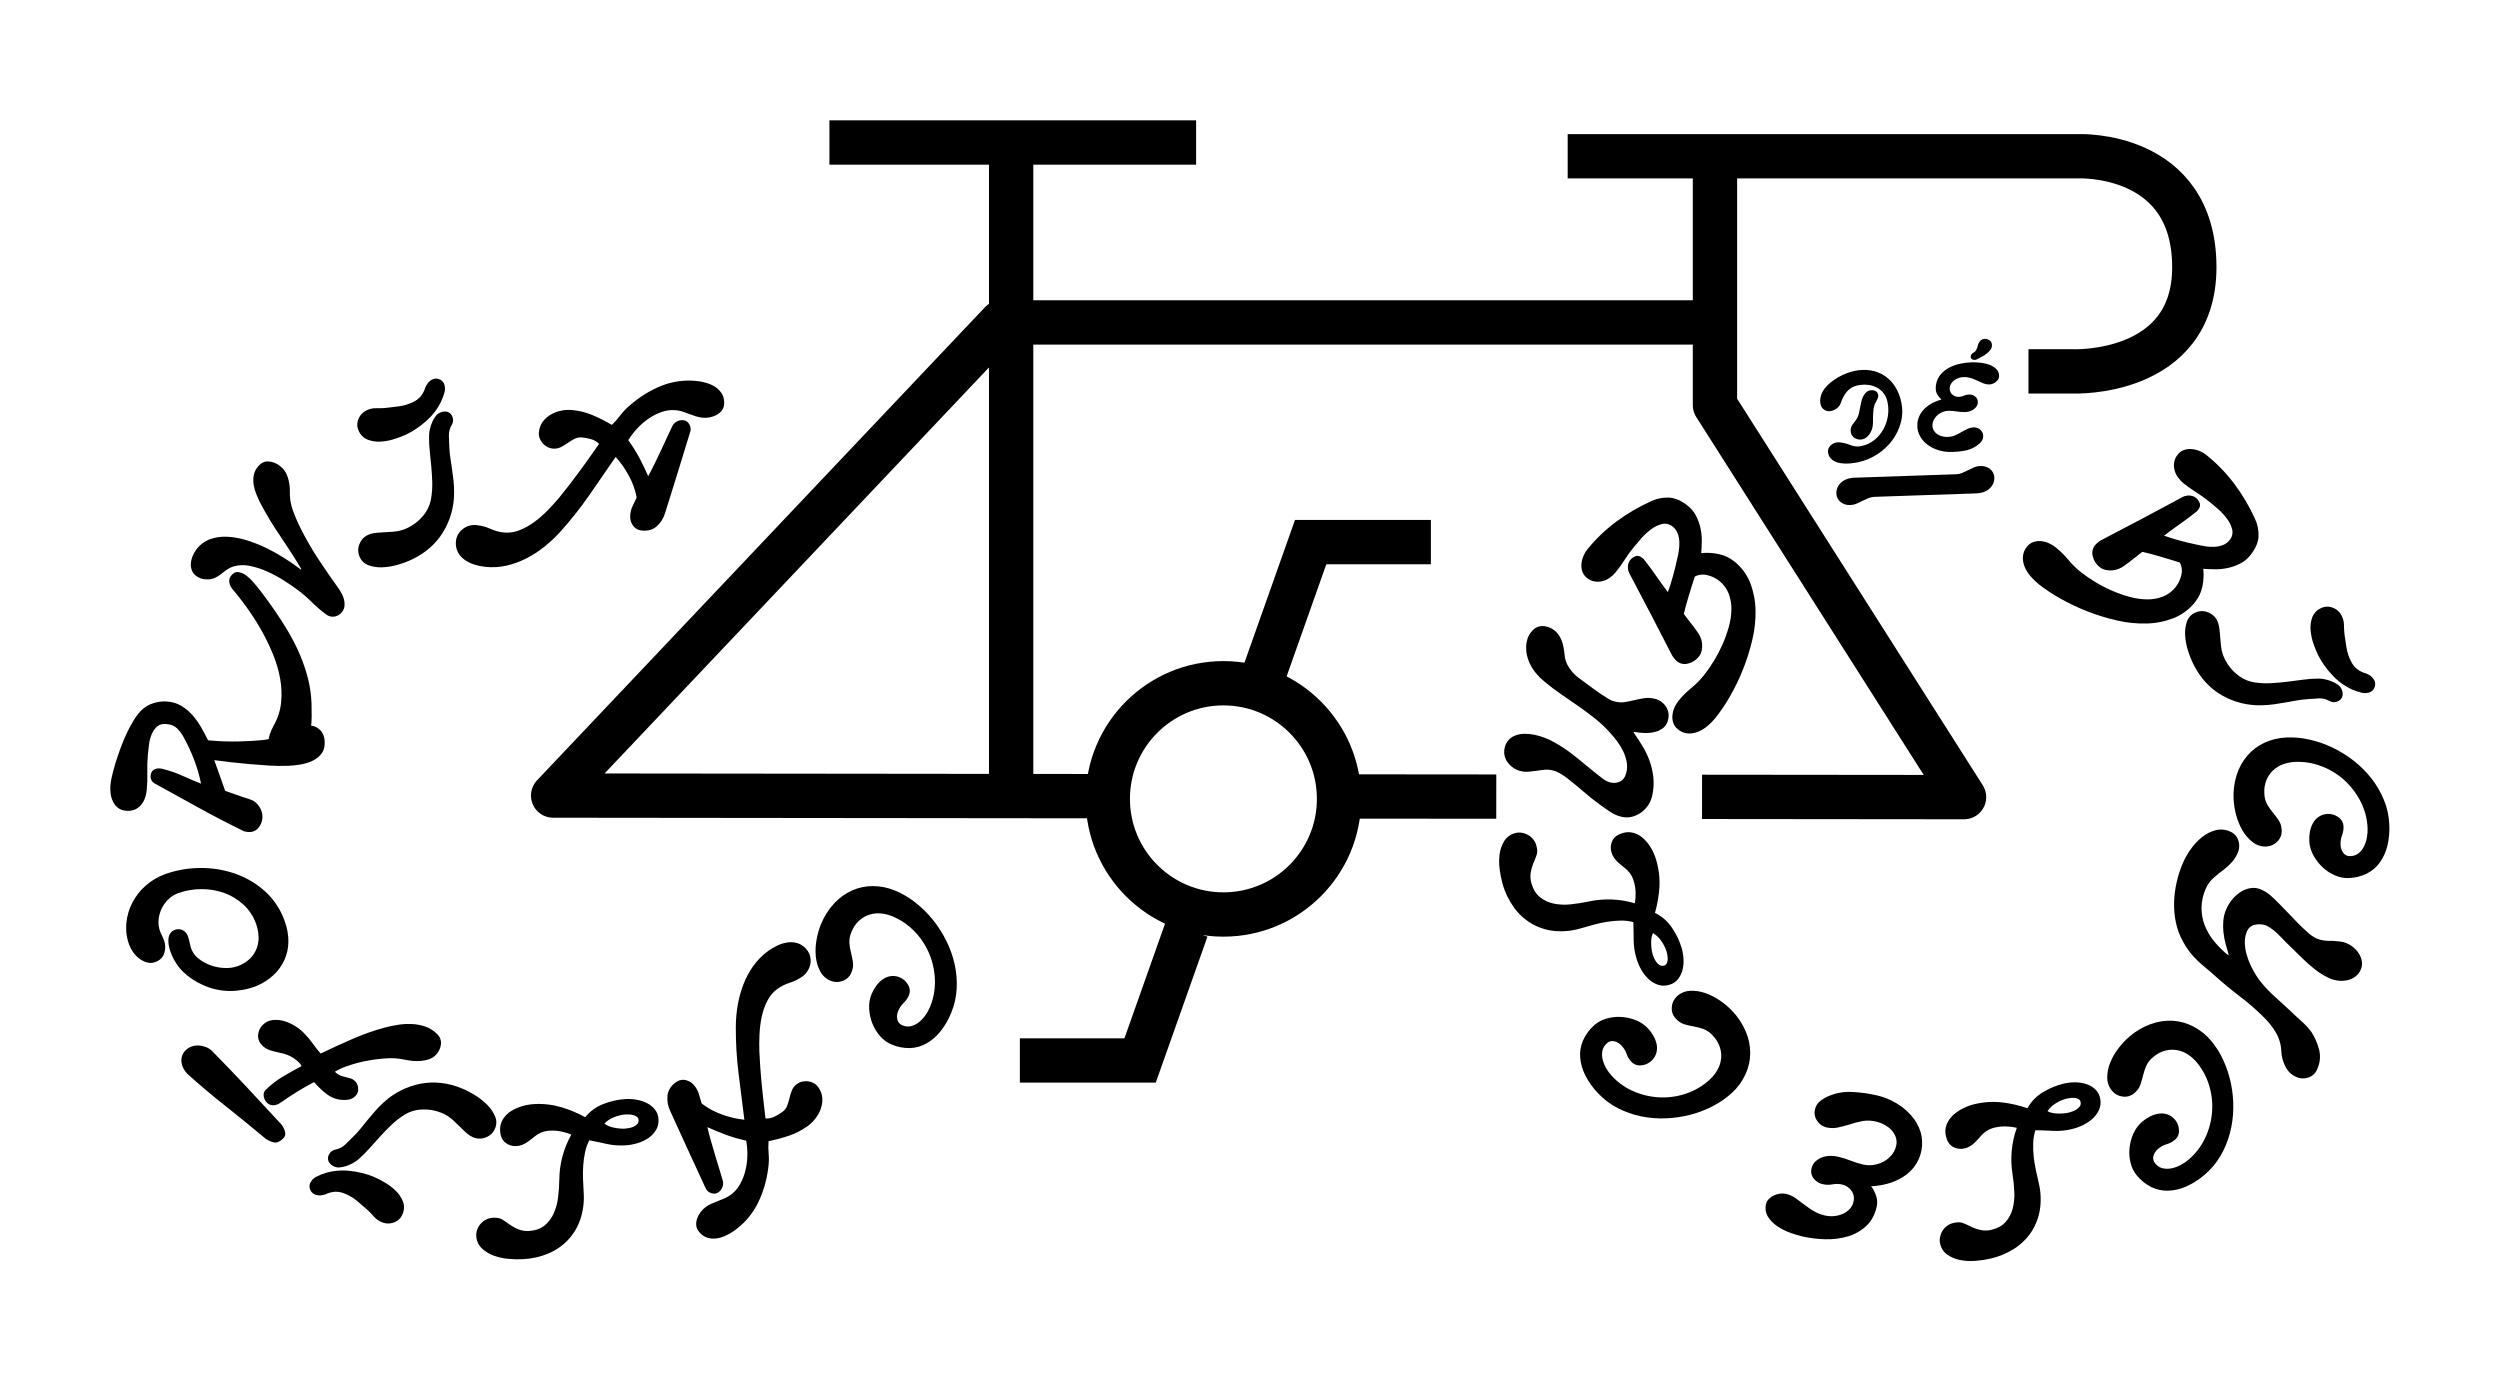 <svg width="2718" height="1501" viewBox="0 0 2718 1501" fill="none" xmlns="http://www.w3.org/2000/svg">
<path d="M1883.19 1187.93C1877.03 1193.62 1870.14 1198.46 1862.69 1202.32C1854.85 1206.44 1846.56 1209.65 1838 1211.89C1829.2 1214.19 1820.18 1215.53 1811.1 1215.86C1802 1216.23 1792.89 1215.48 1783.98 1213.64C1775.17 1211.83 1766.65 1208.8 1758.67 1204.66C1750.64 1200.5 1743.39 1194.99 1737.22 1188.38C1731.73 1182.68 1727.12 1176.2 1723.53 1169.15C1720.48 1163.16 1718.59 1156.63 1717.98 1149.93C1717.46 1143.67 1718.46 1137.38 1720.89 1131.59C1723.66 1125.24 1727.75 1119.56 1732.89 1114.92C1736.58 1111.58 1740.97 1109.11 1745.73 1107.69C1750.92 1106.04 1756.35 1105.33 1761.78 1105.58C1767.36 1105.83 1772.86 1106.98 1778.06 1109C1783.2 1110.93 1787.84 1114.01 1791.6 1118.01C1793.87 1120.45 1795.86 1123.14 1797.52 1126.04C1799.2 1128.91 1800.4 1132.04 1801.09 1135.3C1801.74 1138.46 1801.63 1141.73 1800.76 1144.84C1799.76 1148.2 1797.83 1151.22 1795.21 1153.56C1792.24 1156.27 1788.44 1157.91 1784.43 1158.22C1782.41 1158.5 1780.35 1158.27 1778.43 1157.56C1776.52 1156.86 1774.8 1155.69 1773.44 1154.16C1771.19 1151.71 1769.47 1148.82 1768.4 1145.67C1767.16 1142.25 1765.21 1139.13 1762.68 1136.51C1760.63 1134.28 1757.96 1132.72 1755.01 1132.04C1753.54 1131.69 1752.01 1131.73 1750.56 1132.16C1749.12 1132.59 1747.81 1133.4 1746.77 1134.49C1744.33 1136.64 1742.67 1139.55 1742.05 1142.74C1741.51 1145.9 1741.66 1149.14 1742.48 1152.23C1743.33 1155.58 1744.67 1158.79 1746.45 1161.75C1748.12 1164.62 1750.1 1167.31 1752.36 1169.76C1759.31 1177.29 1767.83 1183.2 1777.32 1187.07C1786.47 1190.83 1796.22 1192.88 1806.11 1193.13C1815.85 1193.35 1825.55 1191.74 1834.7 1188.38C1843.77 1185.11 1852.08 1180.03 1859.12 1173.45C1862.27 1170.5 1864.96 1167.1 1867.11 1163.36C1869.24 1159.71 1870.61 1155.66 1871.13 1151.46C1871.63 1147.13 1871.2 1142.74 1869.87 1138.58C1868.3 1133.81 1865.66 1129.46 1862.13 1125.89C1859.29 1122.64 1855.7 1120.14 1851.66 1118.62C1848.23 1117.44 1844.7 1116.53 1841.13 1115.89C1837.76 1115.3 1834.44 1114.53 1831.16 1113.58C1827.63 1112.45 1824.47 1110.38 1822.03 1107.59C1820.41 1105.94 1819.17 1103.96 1818.4 1101.78C1817.63 1099.6 1817.36 1097.27 1817.59 1094.97C1817.83 1090.63 1819.71 1086.54 1822.84 1083.53C1826.74 1079.75 1831.88 1077.51 1837.3 1077.22C1842.96 1076.93 1848.61 1077.76 1853.95 1079.67C1859.7 1081.66 1865.15 1084.45 1870.13 1087.94C1874.9 1091.18 1879.3 1094.91 1883.27 1099.09C1889.51 1105.59 1894.51 1113.18 1898.02 1121.48C1901.19 1128.93 1902.83 1136.93 1902.85 1145.03C1902.8 1152.87 1901.08 1160.61 1897.8 1167.74C1894.32 1175.37 1889.36 1182.24 1883.19 1187.93Z" fill="black"/>
<path d="M1814.82 1070.68C1810.88 1071.94 1806.65 1071.94 1802.71 1070.68C1798.89 1069.4 1795.39 1067.3 1792.45 1064.55C1789.24 1061.57 1786.52 1058.11 1784.4 1054.28C1782.16 1050.41 1780.4 1046.27 1779.16 1041.98C1777.22 1035.58 1776.2 1028.94 1776.12 1022.26C1776.12 1016.12 1776 1009.53 1775.75 1002.5C1771.29 1001.32 1766.69 1000.77 1762.08 1000.86C1757.25 1000.96 1752.43 1001.38 1747.65 1002.12C1742.74 1002.9 1737.86 1003.94 1733.05 1005.25C1728.17 1006.58 1723.49 1007.89 1719.02 1009.18C1709.7 1012.02 1699.91 1013.03 1690.2 1012.16C1681.47 1011.34 1673.01 1008.65 1665.4 1004.29C1657.79 999.842 1651.19 993.855 1646.03 986.711C1640.35 978.825 1636.11 969.989 1633.53 960.618C1632.13 955.585 1631.1 950.457 1630.45 945.275C1629.67 939.777 1629.65 934.198 1630.38 928.695C1631.03 923.64 1632.72 918.775 1635.36 914.412C1638.06 910.095 1642.34 906.993 1647.28 905.756C1649.44 905.151 1651.7 904.996 1653.93 905.301C1656.31 905.597 1658.61 906.324 1660.73 907.447C1662.94 908.618 1664.91 910.188 1666.55 912.077C1668.27 914.085 1669.54 916.451 1670.24 919.004C1671.45 923.21 1671.62 926.575 1670.75 929.099C1669.88 931.698 1668.83 934.474 1667.57 937.401C1665.99 940.959 1664.88 944.703 1664.25 948.543C1663.59 952.44 1663.83 956.435 1664.94 960.227C1666.87 966.956 1669.99 972.033 1674.31 975.456C1678.68 978.923 1683.8 981.305 1689.27 982.409C1695.25 983.612 1701.39 983.884 1707.45 983.216C1713.92 982.576 1720.34 981.574 1726.7 980.213C1743.48 976.532 1760.92 977.17 1777.39 982.068C1778.05 978.32 1778.33 974.516 1778.24 970.712C1778.17 966.621 1777.56 962.558 1776.43 958.624C1775.26 953.981 1772.87 949.737 1769.5 946.335C1767.92 944.822 1766.25 943.402 1764.51 942.082C1762.76 940.732 1761.05 939.319 1759.46 937.855C1757.82 936.376 1756.32 934.731 1755.01 932.947C1753.63 931.042 1752.61 928.905 1751.99 926.638C1750.69 922.464 1751.03 917.949 1752.95 914.02C1754.89 910.084 1758.61 907.316 1764.12 905.718C1768.36 904.382 1772.91 904.422 1777.13 905.831C1781.15 907.243 1784.79 909.547 1787.79 912.569C1790.91 915.707 1793.56 919.266 1795.69 923.143C1797.76 926.892 1799.41 930.862 1800.6 934.979C1803.49 944.621 1804.68 954.694 1804.11 964.744C1803.49 974.143 1801.87 983.448 1799.27 992.503C1806.76 996.129 1813.14 1001.7 1817.75 1008.63C1822.42 1015.44 1826.01 1022.95 1828.36 1030.87C1829.45 1034.72 1830.1 1038.68 1830.3 1042.67C1830.54 1046.64 1830.18 1050.63 1829.23 1054.49C1828.34 1058.14 1826.68 1061.55 1824.36 1064.5C1821.93 1067.54 1818.58 1069.7 1814.82 1070.68ZM1811.95 1034.66C1810.67 1030.52 1808.73 1026.62 1806.19 1023.11C1803.88 1019.57 1800.79 1016.61 1797.15 1014.46C1796.35 1016.01 1795.8 1017.68 1795.54 1019.4C1795.22 1021.41 1795.08 1023.43 1795.12 1025.46C1795.16 1027.57 1795.32 1029.68 1795.6 1031.77C1795.84 1033.67 1796.22 1035.54 1796.72 1037.38C1797.17 1038.84 1797.71 1040.26 1798.33 1041.65C1799.03 1043.27 1799.92 1044.8 1800.98 1046.22C1801.93 1047.53 1803.15 1048.62 1804.56 1049.42C1805.28 1049.79 1806.07 1050.01 1806.88 1050.07C1807.69 1050.13 1808.5 1050.02 1809.27 1049.75C1809.91 1049.58 1810.51 1049.26 1811.02 1048.83C1811.52 1048.39 1811.92 1047.84 1812.18 1047.23C1812.78 1045.88 1813.1 1044.42 1813.13 1042.95C1813.16 1041.4 1813.03 1039.85 1812.76 1038.33C1812.48 1036.79 1812.21 1035.57 1811.95 1034.66Z" fill="black"/>
<path d="M1739.7 875.006C1733.49 870.523 1727.5 865.778 1721.73 860.773C1715.96 855.768 1710.01 850.872 1703.88 846.086C1701.34 844.093 1698.66 842.3 1695.84 840.724C1693.07 839.135 1690.06 837.982 1686.93 837.304C1684.26 836.729 1681.51 836.597 1678.8 836.913C1676.12 837.228 1673.42 837.569 1670.73 837.96C1668.05 838.351 1665.27 838.679 1662.43 838.957C1659.56 839.233 1656.67 839.067 1653.85 838.465C1651.09 837.877 1648.45 836.805 1646.07 835.298C1643.67 833.788 1641.53 831.89 1639.76 829.683C1637.99 827.49 1636.7 824.955 1635.97 822.238C1635.2 819.466 1635.12 816.546 1635.73 813.734C1636.33 810.232 1637.92 806.975 1640.31 804.346C1642.51 802.036 1645.24 800.303 1648.26 799.299C1651.43 798.255 1654.75 797.743 1658.09 797.785C1661.61 797.804 1665.12 798.18 1668.56 798.908C1675.78 800.463 1682.73 803.078 1689.18 806.668C1695.72 810.255 1701.98 814.312 1707.93 818.806C1713.82 823.357 1719.62 828.026 1725.33 832.812C1731.04 837.599 1736.78 842.187 1742.55 846.578C1745.14 848.63 1748.16 850.074 1751.39 850.805C1754.91 851.596 1758.59 851.104 1761.78 849.417C1765.08 847.739 1767.3 844.143 1768.43 838.692C1769.17 835.117 1769.17 831.429 1768.43 827.853C1767.68 824.053 1766.45 820.362 1764.79 816.863C1763.01 813.183 1760.9 809.677 1758.48 806.391C1756.06 803.092 1753.47 799.928 1750.7 796.915C1745.68 791.274 1740.2 786.065 1734.3 781.344C1728.41 776.625 1722.34 772.104 1716.09 767.78L1697.28 754.809C1690.97 750.468 1684.92 745.871 1679.11 741.018C1675.83 738.382 1672.82 735.423 1670.13 732.185C1667.42 728.952 1665.13 725.396 1663.3 721.599C1661.5 717.849 1660.25 713.859 1659.59 709.751C1658.95 705.587 1659.08 701.341 1659.96 697.221C1660.9 692.297 1663.43 687.814 1667.15 684.452C1668.95 682.81 1671.14 681.645 1673.51 681.061C1675.88 680.477 1678.35 680.493 1680.71 681.108C1684.17 681.741 1687.41 683.239 1690.14 685.462C1692.61 687.54 1694.67 690.071 1696.2 692.919C1697.77 695.867 1698.91 699.029 1699.58 702.306C1700.28 705.587 1700.77 708.908 1701.07 712.249C1701.46 717.153 1703.15 721.865 1705.96 725.902C1708.65 730.109 1712.07 733.804 1716.06 736.816C1721.56 740.828 1726.98 744.824 1732.33 748.803C1737.68 752.782 1743.18 756.47 1748.81 759.869C1750.2 760.747 1751.69 761.458 1753.25 761.989C1754.67 762.43 1755.98 762.796 1757.2 763.048C1760.47 763.743 1763.85 763.803 1767.15 763.225C1770.45 762.645 1773.76 761.963 1777.1 761.143C1780.44 760.323 1783.83 759.667 1787.28 759.112C1790.81 758.566 1794.42 758.677 1797.91 759.44C1803.06 760.38 1807.65 763.256 1810.74 767.477C1812.27 769.574 1813.32 771.983 1813.82 774.533C1814.31 777.082 1814.24 779.709 1813.6 782.227C1813.01 785.699 1811.22 788.856 1808.56 791.161C1805.85 793.375 1802.67 794.946 1799.27 795.754C1795.53 796.683 1791.69 797.078 1787.84 796.927C1783.98 796.821 1780.13 796.373 1776.34 795.59L1776.15 796.498C1779.46 801.167 1782.67 806.088 1785.79 811.261C1788.88 816.367 1791.45 821.764 1793.48 827.374C1795.51 833.084 1796.87 839.012 1797.53 845.039C1798.19 851.559 1797.82 858.143 1796.42 864.546C1795.64 868.207 1794.23 871.702 1792.23 874.867C1790.24 878.043 1787.67 880.816 1784.66 883.044C1781.68 885.254 1778.32 886.885 1774.74 887.851C1771.03 888.844 1767.14 888.93 1763.39 888.103C1758.98 887.14 1754.8 885.378 1751.03 882.905C1747.06 880.289 1743.29 877.656 1739.7 875.006Z" fill="black"/>
<path d="M1825.05 761.747C1829.07 756.752 1833.62 752.196 1838.6 748.158C1843.58 744.116 1848.13 739.561 1852.15 734.568C1860.32 724.294 1867.17 713.03 1872.52 701.043C1875.31 694.767 1877.65 688.299 1879.51 681.687C1881.29 675.476 1882.26 669.058 1882.39 662.596C1882.49 656.715 1881.49 650.867 1879.42 645.361C1877.28 639.894 1873.72 635.101 1869.1 631.481C1865.36 628.531 1861.01 626.441 1856.37 625.361C1851.76 624.093 1846.85 624.611 1842.61 626.812C1841.6 629.79 1840.48 633.277 1839.25 637.273C1838.01 641.268 1836.79 645.23 1835.6 649.159C1834.41 653.095 1833.39 656.729 1832.52 659.985C1831.65 663.24 1831.03 665.776 1830.65 667.467C1833.18 670.949 1835.76 674.255 1838.22 677.347C1840.68 680.438 1843.04 683.656 1845.25 686.797C1846.64 688.624 1847.8 690.616 1848.7 692.728C1849.7 695.001 1850.32 697.428 1850.53 699.907C1850.73 702.39 1850.57 704.889 1850.06 707.327C1849.54 709.82 1848.42 712.15 1846.8 714.115C1843.91 717.704 1839.92 720.248 1835.45 721.358C1833.33 721.997 1831.08 722.101 1828.91 721.661C1826.74 721.221 1824.71 720.249 1823.01 718.834C1821.93 717.91 1820.97 716.874 1820.12 715.743C1819.19 714.609 1818.37 713.393 1817.67 712.109C1810.43 697.867 1802.94 683.365 1795.22 668.603C1787.5 653.84 1779.58 638.745 1771.45 623.317C1770.21 620.952 1769.67 618.282 1769.89 615.62C1769.98 613.222 1770.81 610.91 1772.26 608.996C1773.81 606.976 1775.93 605.461 1778.34 604.643C1780.64 603.899 1782.99 604.517 1785.39 606.46L1786.86 607.633C1791.42 613.337 1795.89 619.351 1800.26 625.677C1804.62 632.003 1808.98 638.034 1813.33 643.771C1815.3 638.37 1817.16 632.482 1818.92 626.106C1820.68 619.73 1822.14 613.753 1823.31 608.176C1824.01 605.366 1824.63 602.325 1825.16 599.053C1825.71 595.807 1825.92 592.513 1825.78 589.224C1825.68 586.061 1825.08 582.934 1823.99 579.963C1822.94 577.126 1821.13 574.63 1818.77 572.745C1817.24 571.367 1815.41 570.368 1813.43 569.826C1811.44 569.285 1809.36 569.217 1807.35 569.629C1803.09 570.619 1799.08 572.479 1795.57 575.092C1791.63 577.963 1788.01 581.254 1784.77 584.909C1781.41 588.694 1778.51 592.092 1776.08 595.104C1772.57 599.416 1769.31 603.928 1766.31 608.618C1763.33 613.313 1760.08 617.83 1756.57 622.144C1754.68 624.47 1752.47 626.514 1750 628.213C1747.57 629.926 1744.84 631.167 1741.95 631.872C1739.13 632.563 1736.21 632.644 1733.36 632.112C1730.37 631.54 1727.58 630.211 1725.26 628.251C1722.98 626.493 1721.26 624.113 1720.31 621.399C1719.42 618.741 1719.1 615.925 1719.36 613.135C1719.62 610.214 1720.32 607.35 1721.45 604.643C1722.53 601.977 1724 599.482 1725.8 597.236C1734.97 585.909 1745.53 575.785 1757.24 567.105C1769.02 558.357 1781.71 550.918 1795.1 544.923C1801.26 541.999 1808.06 540.654 1814.88 541.011C1821.44 541.44 1828.15 544.418 1835.07 549.995C1838.77 552.933 1841.81 556.623 1843.98 560.821C1846.07 564.913 1847.64 569.255 1848.65 573.742C1849.69 578.294 1850.2 582.951 1850.18 587.622C1850.18 592.315 1849.97 596.887 1849.55 601.337C1855.84 600.711 1862.18 601.051 1868.37 602.347C1874.69 603.611 1880.61 606.401 1885.62 610.472C1893.35 616.613 1899.31 624.7 1902.89 633.904C1906.49 643.285 1908.42 653.22 1908.62 663.265C1908.84 674.116 1907.67 684.951 1905.14 695.504C1900.06 717.163 1891.84 737.963 1880.74 757.243C1876.12 765.391 1870.87 773.17 1865.05 780.51C1862.48 783.654 1859.63 786.556 1856.53 789.178C1853.47 791.81 1850 793.94 1846.27 795.487C1842.75 796.965 1838.94 797.621 1835.13 797.405C1831.07 797.107 1827.22 795.51 1824.14 792.85C1821.95 791.132 1820.28 788.844 1819.31 786.238C1818.37 783.651 1818 780.894 1818.21 778.15C1818.44 775.225 1819.14 772.356 1820.29 769.658C1821.5 766.809 1823.1 764.146 1825.05 761.747Z" fill="black"/>
<path d="M1987.64 492.788C1987.3 491.499 1987.28 490.149 1987.57 488.849C1987.86 487.55 1988.46 486.339 1989.32 485.318C1990.98 483.224 1993.31 481.77 1995.92 481.205C1997.45 480.847 1999.03 480.757 2000.59 480.94C2002.03 481.129 2003.65 481.432 2005.52 481.861C2007.07 482.202 2008.58 482.671 2010.05 483.262C2011.38 483.799 2012.74 484.263 2014.13 484.65C2015.56 485.051 2017.04 485.305 2018.53 485.407C2020.38 485.5 2022.24 485.322 2024.04 484.877C2029.08 483.802 2033.8 481.563 2037.82 478.341C2041.76 475.177 2045.05 471.283 2047.51 466.871C2050.02 462.368 2051.71 457.455 2052.5 452.361C2053.33 447.149 2053.16 441.826 2052 436.677C2051.29 433.097 2049.71 429.748 2047.4 426.923C2045.26 424.368 2042.61 422.303 2039.6 420.867C2036.53 419.449 2033.22 418.594 2029.85 418.343C2026.36 418.048 2022.85 418.286 2019.44 419.05C2014.89 419.936 2010.79 422.371 2007.83 425.939C2004.92 429.486 2002.73 433.566 2001.38 437.951C2000.63 440.197 1999.23 442.171 1997.36 443.629C1995.51 445.173 1993.32 446.255 1990.97 446.784C1989.72 447.1 1988.42 447.163 1987.15 446.968C1985.87 446.772 1984.65 446.324 1983.55 445.648C1982.47 444.991 1981.55 444.116 1980.82 443.08C1980.1 442.044 1979.61 440.869 1979.36 439.629C1978.69 436.716 1978.75 433.679 1979.55 430.797C1980.38 427.876 1981.74 425.13 1983.55 422.696C1985.49 420.11 1987.76 417.786 1990.29 415.782C1992.92 413.674 1995.71 411.775 1998.63 410.104C2001.46 408.475 2004.41 407.074 2007.46 405.915C2010.18 404.875 2012.96 404.031 2015.79 403.391C2021.66 402.009 2027.75 401.764 2033.71 402.672C2039.11 403.548 2044.26 405.538 2048.85 408.514C2053.41 411.531 2057.27 415.474 2060.21 420.084C2063.43 425.162 2065.71 430.778 2066.94 436.664C2068.64 443.962 2068.56 451.558 2066.73 458.821C2064.93 465.909 2061.78 472.583 2057.46 478.479C2048.46 490.635 2035.39 499.145 2020.64 502.453C2017.51 503.127 2014.34 503.599 2011.15 503.866C2007.76 504.182 2004.35 504.076 2000.99 503.551C1997.92 503.094 1994.99 501.961 1992.41 500.233C1989.9 498.48 1988.18 495.803 1987.64 492.788ZM2012.31 470.48C2011.96 469.081 2011.9 467.625 2012.13 466.202C2012.34 465.015 2012.74 463.869 2013.32 462.808C2013.92 461.766 2014.6 460.778 2015.38 459.856C2016.18 458.897 2016.98 457.862 2017.75 456.752C2019.4 454.422 2020.56 451.776 2021.15 448.979C2021.75 446.203 2022.29 443.427 2022.78 440.613C2023.02 439.175 2023.36 437.585 2023.82 435.882C2024.26 434.18 2024.87 432.527 2025.65 430.948C2026.39 429.406 2027.4 428.006 2028.62 426.81C2029.86 425.599 2031.41 424.771 2033.1 424.425C2034.91 424.039 2036.78 424.207 2038.49 424.904C2039.39 425.245 2040.17 425.816 2040.78 426.557C2041.38 427.299 2041.78 428.187 2041.94 429.131C2042.14 429.96 2042.14 430.826 2041.94 431.655C2041.7 432.527 2041.37 433.372 2040.96 434.178C2040.55 435.024 2040.11 435.844 2039.7 436.626C2039.24 437.42 2038.82 438.237 2038.44 439.074C2037.74 440.859 2037.24 442.717 2036.95 444.613C2036.67 446.52 2036.49 448.441 2036.42 450.367C2036.35 452.323 2036.31 454.291 2036.33 456.234C2036.36 458.177 2036.33 460.083 2036.14 461.975C2036.01 463.662 2035.66 465.325 2035.1 466.922C2034.52 468.605 2033.72 470.208 2032.74 471.691C2031.79 473.123 2030.62 474.4 2029.28 475.476C2028.01 476.531 2026.5 477.27 2024.89 477.634C2022.22 478.281 2019.4 477.888 2017 476.536C2015.82 475.937 2014.79 475.083 2013.97 474.036C2013.16 472.989 2012.59 471.774 2012.31 470.48Z" fill="black"/>
<path d="M2084.5 462.291C2084.5 458.777 2085.28 455.307 2086.79 452.134C2088.25 449.115 2090.24 446.381 2092.66 444.059C2095.15 441.694 2097.96 439.694 2101.01 438.116C2104.12 436.49 2107.39 435.22 2110.78 434.33C2108.92 432.736 2107.36 430.832 2106.15 428.703C2105.06 426.748 2104.51 424.542 2104.53 422.306C2104.44 417.57 2105.8 412.921 2108.43 408.981C2111.01 405.318 2114.39 402.296 2118.32 400.149C2122.56 397.818 2127.14 396.178 2131.89 395.291C2139.39 393.721 2147.11 393.469 2154.7 394.546C2157.73 394.931 2160.7 395.698 2163.53 396.83C2166.19 397.861 2168.6 399.439 2170.61 401.461C2171.58 402.485 2172.34 403.698 2172.82 405.024C2173.3 406.35 2173.51 407.761 2173.43 409.171C2173.41 410.37 2173.04 411.539 2172.38 412.539C2171.68 413.626 2170.8 414.583 2169.77 415.366C2168.7 416.177 2167.53 416.827 2166.27 417.296C2165.07 417.766 2163.78 418.001 2162.49 417.99C2160.32 417.99 2158.18 417.561 2156.18 416.729C2154.2 415.887 2152.17 414.983 2150.1 414.016C2148.04 413.032 2145.82 412.123 2143.48 411.278C2140.86 410.399 2138.11 409.951 2135.35 409.953C2131.62 409.967 2127.99 411.106 2124.92 413.221C2123.43 414.278 2122.17 415.625 2121.21 417.183C2120.24 418.746 2119.72 420.552 2119.73 422.394C2119.69 423.594 2119.91 424.788 2120.37 425.894C2120.84 427.001 2121.54 427.993 2122.43 428.804C2124.22 430.529 2126.62 431.485 2129.11 431.466C2131.18 431.48 2133.22 431.05 2135.11 430.204C2137.09 429.327 2139.25 428.896 2141.42 428.943C2143.66 428.966 2145.83 429.758 2147.56 431.189C2148.47 431.921 2149.19 432.861 2149.66 433.931C2150.14 435 2150.35 436.167 2150.27 437.333C2150.27 438.971 2149.78 440.57 2148.86 441.926C2147.93 443.284 2146.73 444.446 2145.35 445.346C2143.91 446.29 2142.32 446.981 2140.65 447.39C2138.96 447.818 2137.22 448.026 2135.47 448.008C2132.64 447.975 2129.81 447.735 2127.01 447.289C2124.33 446.865 2121.64 446.629 2118.93 446.582C2116.72 446.555 2114.53 446.944 2112.47 447.73C2110.37 448.491 2108.43 449.614 2106.72 451.049C2105.03 452.473 2103.63 454.208 2102.59 456.159C2101.52 458.157 2100.95 460.389 2100.95 462.657C2100.9 464.529 2101.39 466.377 2102.38 467.969C2103.29 469.51 2104.5 470.849 2105.95 471.906C2107.46 472.929 2109.12 473.705 2110.88 474.203C2112.6 474.718 2114.38 474.99 2116.17 475.01C2119.18 475.141 2122.19 474.647 2125 473.559C2127.71 472.395 2130.33 471.046 2132.85 469.521C2135.04 468.26 2137.25 467.149 2139.48 466.14C2141.72 465.116 2144.17 464.611 2146.63 464.664C2147.88 464.675 2149.11 464.934 2150.26 465.425C2151.41 465.917 2152.44 466.632 2153.31 467.528C2154.23 468.391 2154.96 469.438 2155.45 470.601C2155.94 471.764 2156.18 473.017 2156.15 474.278C2156.14 476.402 2155.4 478.458 2154.05 480.095C2152.67 481.793 2151.05 483.281 2149.24 484.511C2145.1 487.411 2140.35 489.327 2135.36 490.114C2130.11 491.013 2124.79 491.435 2119.46 491.375C2115.27 491.309 2111.12 490.615 2107.13 489.319C2103.1 488.064 2099.29 486.159 2095.87 483.679C2092.52 481.282 2089.74 478.197 2087.69 474.632C2085.52 470.887 2084.41 466.619 2084.5 462.291ZM2145.47 383.468C2146.75 382.869 2147.79 381.856 2148.43 380.591C2149.21 379.212 2149.8 377.735 2150.18 376.2C2150.57 374.123 2151.51 372.187 2152.9 370.598C2153.6 369.851 2154.46 369.269 2155.41 368.893C2156.36 368.518 2157.39 368.359 2158.41 368.428C2160.27 368.436 2162.06 369.108 2163.46 370.32C2164.21 370.966 2164.79 371.779 2165.17 372.693C2165.55 373.606 2165.7 374.596 2165.63 375.582C2165.61 377.292 2165.05 378.952 2164.01 380.314C2162.85 381.849 2161.49 383.22 2159.96 384.389C2158.26 385.734 2156.43 386.917 2154.5 387.922C2152.48 388.982 2150.53 390.004 2148.61 390.976C2148.3 391.169 2147.95 391.262 2147.59 391.241H2146.7C2143.9 391.241 2142.52 389.954 2142.55 387.38C2142.62 386.649 2142.88 385.951 2143.32 385.361C2143.85 384.535 2144.6 383.878 2145.49 383.468H2145.47Z" fill="black"/>
<path d="M2234.76 594.979C2239.81 598.967 2244.43 603.48 2248.53 608.442C2252.6 613.394 2257.19 617.906 2262.2 621.905C2267.13 625.779 2272.3 629.348 2277.66 632.592C2283.51 636.159 2289.59 639.325 2295.87 642.068C2302.17 644.821 2308.66 647.106 2315.29 648.907C2321.51 650.653 2327.93 651.578 2334.39 651.658C2340.28 651.732 2346.12 650.683 2351.61 648.567C2357.06 646.388 2361.83 642.795 2365.43 638.157C2368.36 634.392 2370.42 630.028 2371.46 625.375C2372.71 620.764 2372.15 615.852 2369.91 611.634C2366.93 610.65 2363.44 609.552 2359.44 608.341C2355.43 607.13 2351.46 605.944 2347.53 604.783C2343.57 603.622 2339.95 602.621 2336.66 601.78C2333.36 600.934 2330.87 600.329 2329.17 599.975C2325.71 602.566 2322.44 605.115 2319.35 607.622C2316.26 610.129 2313.13 612.496 2309.95 614.726C2308.14 616.126 2306.15 617.291 2304.04 618.196C2301.78 619.217 2299.35 619.856 2296.88 620.088C2294.4 620.304 2291.9 620.159 2289.46 619.659C2286.96 619.17 2284.62 618.069 2282.65 616.454C2279.02 613.577 2276.44 609.586 2275.31 605.098C2274.67 602.974 2274.57 600.723 2275.01 598.548C2275.45 596.372 2276.42 594.34 2277.84 592.632C2278.76 591.558 2279.78 590.581 2280.9 589.717C2282.04 588.772 2283.25 587.927 2284.53 587.194C2298.72 579.867 2313.17 572.296 2327.87 564.482C2342.56 556.667 2357.57 548.629 2372.88 540.369C2375.23 539.111 2377.9 538.559 2380.56 538.779C2382.96 538.844 2385.29 539.655 2387.21 541.101C2389.24 542.633 2390.77 544.731 2391.61 547.132C2392.37 549.429 2391.78 551.788 2389.85 554.211L2388.69 555.662C2383.01 560.28 2377.02 564.793 2370.73 569.201C2364.44 573.608 2358.44 578.008 2352.74 582.399C2358.15 584.334 2364.03 586.159 2370.4 587.875C2376.77 589.591 2382.78 591.013 2388.43 592.14C2391.27 592.821 2394.33 593.402 2397.58 593.944C2400.83 594.456 2404.13 594.642 2407.42 594.499C2410.58 594.366 2413.7 593.736 2416.66 592.632C2419.49 591.56 2421.98 589.731 2423.85 587.345C2425.22 585.809 2426.2 583.972 2426.73 581.984C2427.26 579.996 2427.31 577.912 2426.88 575.901C2425.86 571.652 2423.98 567.66 2421.34 564.179C2418.44 560.249 2415.12 556.648 2411.43 553.441C2407.64 550.076 2404.23 547.204 2401.19 544.823C2396.85 541.347 2392.31 538.124 2387.6 535.17C2382.89 532.211 2378.34 528.984 2374 525.505C2371.66 523.631 2369.6 521.434 2367.88 518.982C2366.13 516.566 2364.84 513.844 2364.09 510.957C2363.4 508.144 2363.3 505.217 2363.8 502.364C2364.34 499.375 2365.65 496.576 2367.59 494.238C2369.32 491.944 2371.69 490.211 2374.4 489.254C2377.05 488.34 2379.86 487.991 2382.65 488.232C2385.58 488.469 2388.44 489.154 2391.16 490.264C2393.86 491.339 2396.4 492.806 2398.68 494.617C2410.05 503.704 2420.22 514.192 2428.96 525.833C2437.79 537.564 2445.32 550.218 2451.42 563.573C2454.39 569.726 2455.78 576.521 2455.47 583.345C2455.09 589.898 2452.15 596.628 2446.64 603.534C2443.74 607.264 2440.07 610.331 2435.89 612.53C2431.81 614.65 2427.48 616.248 2423.01 617.287C2418.46 618.357 2413.8 618.907 2409.13 618.927C2404.43 618.927 2399.86 618.751 2395.4 618.397C2396.07 624.68 2395.78 631.029 2394.53 637.223C2393.31 643.554 2390.56 649.492 2386.53 654.522C2380.47 662.269 2372.48 668.277 2363.35 671.935C2353.99 675.598 2344.07 677.609 2334.02 677.878C2323.17 678.169 2312.33 677.071 2301.76 674.61C2280.06 669.675 2259.2 661.599 2239.83 650.636C2231.66 646.083 2223.85 640.898 2216.48 635.129C2213.31 632.584 2210.38 629.75 2207.73 626.662C2205.06 623.623 2202.88 620.177 2201.29 616.454C2199.79 612.942 2199.11 609.137 2199.3 605.325C2199.57 601.265 2201.14 597.398 2203.77 594.297C2205.47 592.101 2207.75 590.416 2210.35 589.427C2212.92 588.474 2215.68 588.078 2218.42 588.266C2221.35 588.466 2224.23 589.153 2226.94 590.298C2229.75 591.48 2232.39 593.056 2234.76 594.979Z" fill="black"/>
<path d="M2385.95 666.382C2388.09 665.246 2390.46 664.583 2392.88 664.437C2395.31 664.291 2397.73 664.666 2400 665.537C2404.48 667.007 2408.2 670.18 2410.35 674.37C2411.35 676.361 2412.06 678.486 2412.46 680.678C2412.91 683.183 2413.24 685.71 2413.43 688.249C2413.86 692.901 2414.28 697.637 2414.69 702.457C2415.27 707.752 2416.84 712.889 2419.33 717.598C2422.56 723.912 2427.14 729.435 2432.75 733.774C2438.3 738.239 2444.97 741.098 2452.04 742.039C2457.82 742.831 2463.66 743.063 2469.49 742.733C2475.14 742.396 2480.8 741.892 2486.46 741.219C2492.11 740.525 2497.82 739.805 2503.47 739.01C2509.23 738.206 2515.04 737.785 2520.86 737.749C2523.19 737.775 2525.52 738.045 2527.8 738.556C2530.27 739.09 2532.69 739.833 2535.04 740.777C2537.26 741.648 2539.38 742.774 2541.35 744.133C2543 745.195 2544.37 746.652 2545.32 748.373C2546.77 750.877 2547.28 753.816 2546.76 756.663C2546.44 757.916 2545.84 759.079 2545.01 760.065C2544.17 761.052 2543.12 761.834 2541.94 762.353C2540.44 763.112 2538.78 763.475 2537.1 763.409C2535.43 763.342 2533.79 762.849 2532.36 761.975C2528.78 759.963 2524.68 759.038 2520.58 759.313C2516.56 759.607 2512.77 759.868 2509.22 760.095C2505.26 760.326 2501.31 760.79 2497.4 761.483L2485.07 763.666C2480.83 764.423 2476.57 765.091 2472.28 765.71C2468 766.311 2463.69 766.657 2459.37 766.744C2444.03 767.3 2428.84 763.541 2415.53 755.893C2402.49 748.322 2392.25 737.185 2384.84 722.481C2382.33 717.451 2380.25 712.217 2378.63 706.835C2376.93 701.485 2375.93 695.938 2375.65 690.331C2375.36 685.466 2375.99 680.589 2377.52 675.959C2378.21 673.881 2379.31 671.963 2380.76 670.318C2382.21 668.673 2383.97 667.335 2385.95 666.382ZM2545.91 669.587C2547.48 672.595 2548.31 675.927 2548.35 679.316C2548.35 682.609 2548.55 686.003 2548.9 689.41C2549.63 694.625 2550.38 699.639 2551.15 704.45C2552.02 709.507 2553.66 714.4 2556.01 718.961C2557.58 722.247 2559.85 725.152 2562.66 727.478C2565.62 729.72 2569.01 731.335 2572.61 732.222C2574.42 732.997 2576.14 733.966 2577.74 735.112C2579.39 736.477 2580.72 738.203 2581.61 740.159C2582.47 742.282 2582.55 744.643 2581.84 746.82C2581.12 748.997 2579.65 750.849 2577.7 752.045C2574.51 753.654 2570.83 754.018 2567.39 753.067C2563.89 752.214 2560.47 751.062 2557.17 749.622C2548.93 745.84 2541.54 740.437 2535.44 733.736C2529.55 727.509 2524.55 720.499 2520.58 712.904C2518.53 708.749 2516.75 704.462 2515.27 700.072C2513.58 695.284 2512.51 690.303 2512.07 685.246C2511.65 680.549 2512.24 675.817 2513.8 671.366C2514.62 669.147 2515.87 667.112 2517.48 665.379C2519.09 663.647 2521.02 662.251 2523.18 661.272C2525.13 660.27 2527.27 659.691 2529.46 659.573C2531.65 659.456 2533.84 659.803 2535.88 660.591C2538.07 661.355 2540.08 662.543 2541.8 664.087C2543.52 665.631 2544.92 667.5 2545.91 669.587Z" fill="black"/>
<path d="M2485.84 801.811C2494.22 801.443 2502.61 802.203 2510.79 804.069C2519.43 806.002 2527.82 808.91 2535.81 812.738C2544.02 816.641 2551.78 821.448 2558.92 827.071C2566.11 832.662 2572.58 839.112 2578.19 846.276C2583.75 853.352 2588.31 861.165 2591.73 869.492C2595.18 877.85 2597.17 886.742 2597.6 895.775C2598.11 903.673 2597.44 911.604 2595.63 919.307C2594.09 925.853 2591.31 932.046 2587.45 937.553C2583.8 942.667 2578.97 946.83 2573.37 949.691C2567.16 952.748 2560.37 954.435 2553.45 954.637C2548.48 954.816 2543.53 953.871 2538.97 951.874C2533.95 949.784 2529.35 946.814 2525.37 943.105C2521.27 939.323 2517.81 934.889 2515.15 929.982C2512.47 925.191 2510.92 919.846 2510.64 914.361C2510.48 911.028 2510.7 907.688 2511.3 904.406C2511.88 901.13 2512.98 897.968 2514.56 895.043C2516.09 892.2 2518.29 889.771 2520.97 887.965C2523.9 886.036 2527.32 884.973 2530.84 884.899C2534.86 884.753 2538.81 885.952 2542.08 888.306C2543.8 889.406 2545.22 890.91 2546.23 892.687C2547.23 894.464 2547.79 896.46 2547.85 898.501C2547.99 901.833 2547.44 905.158 2546.23 908.267C2544.97 911.681 2544.44 915.322 2544.67 918.954C2544.79 921.977 2545.83 924.891 2547.66 927.307C2548.55 928.522 2549.74 929.481 2551.12 930.088C2552.5 930.695 2554.02 930.928 2555.52 930.764C2558.77 930.704 2561.92 929.558 2564.45 927.509C2566.9 925.43 2568.88 922.848 2570.25 919.938C2571.75 916.825 2572.8 913.516 2573.37 910.109C2573.96 906.829 2574.18 903.495 2574.04 900.166C2573.6 889.927 2570.9 879.912 2566.15 870.83C2561.61 862.047 2555.49 854.174 2548.1 847.6C2540.79 841.144 2532.34 836.116 2523.18 832.775C2514.14 829.394 2504.5 827.891 2494.86 828.358C2490.56 828.579 2486.31 829.429 2482.25 830.882C2478.19 832.299 2474.48 834.555 2471.35 837.503C2468.22 840.452 2465.75 844.025 2464.1 847.992C2462.22 852.651 2461.43 857.68 2461.8 862.691C2461.88 867 2463.01 871.224 2465.1 874.994C2466.97 878.094 2469.08 881.046 2471.41 883.826C2473.59 886.449 2475.63 889.187 2477.53 892.028C2479.49 895.165 2480.55 898.777 2480.62 902.475C2480.8 904.777 2480.47 907.089 2479.65 909.247C2478.83 911.405 2477.54 913.354 2475.87 914.954C2472.9 918.11 2468.84 920.026 2464.52 920.317C2459.09 920.689 2453.72 919.095 2449.38 915.825C2444.88 912.385 2441.1 908.098 2438.25 903.207C2435.15 897.961 2432.79 892.314 2431.23 886.425C2429.69 880.876 2428.74 875.179 2428.41 869.429C2427.84 860.433 2428.93 851.409 2431.62 842.806C2434.02 835.072 2437.94 827.898 2443.16 821.709C2448.26 815.746 2454.57 810.941 2461.68 807.615C2469.27 804.101 2477.48 802.128 2485.84 801.811Z" fill="black"/>
<path d="M2424.7 904.115C2426.79 904.984 2428.67 906.305 2430.2 907.985C2431.73 909.664 2432.86 911.661 2433.53 913.831C2435.02 918.312 2434.75 923.194 2432.77 927.483C2431.25 930.997 2429.19 934.25 2426.67 937.123C2424.25 939.901 2421.56 942.436 2418.65 944.694C2414.9 947.47 2411.05 950.569 2407.1 953.993C2403.3 957.209 2400.29 961.237 2398.26 965.778C2395.28 972.315 2393.67 979.39 2393.51 986.572C2393.42 993.151 2394.57 999.687 2396.9 1005.84C2399.36 1012.14 2402.79 1018.02 2407.08 1023.25C2411.7 1028.91 2416.89 1034.07 2422.58 1038.65L2422.97 1037.8C2421.78 1033.91 2420.65 1029.9 2419.57 1025.78C2418.49 1021.66 2417.73 1017.47 2417.3 1013.23C2416.87 1009.04 2416.85 1004.81 2417.23 1000.62C2417.64 996.324 2418.74 992.126 2420.5 988.187C2422.14 984.476 2424.3 981.011 2426.89 977.891C2429.49 974.688 2432.59 971.927 2436.07 969.715C2439.35 967.594 2443.04 966.176 2446.9 965.551C2450.81 964.945 2454.81 965.497 2458.4 967.141C2462.24 968.826 2465.79 971.108 2468.92 973.904C2472.09 976.722 2474.78 979.292 2476.99 981.613C2479.51 984.045 2482.61 987.22 2486.28 991.14C2489.96 995.06 2493.75 999.001 2497.64 1002.96C2501.49 1006.94 2505.27 1010.53 2509 1013.74C2511.72 1016.31 2514.8 1018.47 2518.14 1020.15C2520.93 1021.36 2523.87 1022.17 2526.88 1022.56C2529.9 1022.98 2532.96 1023.09 2536.01 1022.87C2538.8 1023.08 2541.5 1023.32 2544.07 1023.61C2546.69 1023.88 2549.24 1024.55 2551.64 1025.61C2554.23 1026.78 2556.65 1028.31 2558.81 1030.14C2561.14 1032.07 2563.14 1034.37 2564.74 1036.93C2566.33 1039.47 2567.38 1042.31 2567.83 1045.27C2568.3 1048.32 2567.86 1051.44 2566.57 1054.24C2565.31 1057.31 2563.23 1059.96 2560.55 1061.91C2558 1063.74 2555.11 1065.03 2552.05 1065.7C2548.89 1066.38 2545.64 1066.55 2542.42 1066.19C2539.24 1065.88 2536.12 1065.07 2533.19 1063.81C2527.54 1061.32 2522.22 1058.15 2517.36 1054.36C2512.49 1050.59 2507.85 1046.53 2503.48 1042.19C2499.6 1038.3 2495.44 1034.24 2491.02 1030.02C2486.59 1025.79 2482.69 1021.87 2479.31 1018.26C2477.03 1015.87 2474.62 1013.63 2472.08 1011.53C2469.53 1009.41 2466.74 1007.6 2463.76 1006.13C2459.92 1004.79 2455.78 1004.52 2451.79 1005.33C2449.79 1005.69 2447.91 1006.56 2446.34 1007.86C2444.78 1009.15 2443.57 1010.83 2442.84 1012.73C2441.26 1016.39 2440.49 1020.34 2440.57 1024.32C2440.62 1028.59 2441.21 1032.83 2442.31 1036.94C2443.45 1041.19 2444.96 1045.33 2446.82 1049.32C2448.56 1053.12 2450.57 1056.8 2452.81 1060.32C2455.28 1064.26 2458.08 1067.99 2461.16 1071.46C2464.22 1074.92 2467.43 1078.23 2470.79 1081.39C2474.15 1084.56 2477.54 1087.65 2480.97 1090.67C2484.4 1093.7 2487.72 1096.76 2490.94 1099.85C2494.75 1103.54 2498.64 1107.14 2502.61 1110.67C2506.54 1114.14 2510.08 1118.03 2513.16 1122.26C2516.9 1128.2 2519.69 1134.69 2521.41 1141.49C2523.09 1148.55 2522.31 1155.97 2519.2 1162.53C2518.36 1164.64 2517.06 1166.55 2515.39 1168.1C2513.72 1169.66 2511.73 1170.83 2509.56 1171.52C2505.28 1172.97 2500.61 1172.75 2496.49 1170.89C2491.37 1168.66 2487.22 1164.68 2484.76 1159.66C2482.12 1154.65 2480.59 1149.13 2480.27 1143.47C2480.07 1136.19 2478.08 1129.07 2474.45 1122.76C2470.78 1116.56 2466.29 1110.89 2461.11 1105.89C2453.06 1097.82 2444.45 1090.32 2435.35 1083.45C2426.3 1076.61 2417.59 1069.41 2409.19 1061.85C2405.56 1058.57 2402.08 1055.57 2398.77 1052.85C2395.45 1050.14 2392.31 1047.36 2389.33 1044.54C2386.27 1041.64 2383.43 1038.53 2380.81 1035.23C2377.96 1031.58 2375.45 1027.68 2373.32 1023.58C2369.75 1017.16 2367.16 1010.25 2365.65 1003.06C2364.13 995.849 2363.46 988.479 2363.67 981.109C2363.88 973.613 2364.84 966.157 2366.53 958.851C2368.21 951.54 2370.56 944.402 2373.56 937.527C2375.85 932.416 2378.65 927.554 2381.94 923.016C2385.34 918.176 2389.41 913.843 2394.04 910.146C2398.32 906.668 2403.29 904.116 2408.61 902.651C2413.98 901.263 2419.67 901.781 2424.7 904.115Z" fill="black"/>
<path d="M2404.04 1131.65C2409.4 1138.11 2413.86 1145.25 2417.3 1152.9C2420.98 1160.96 2423.73 1169.4 2425.5 1178.07C2427.34 1186.98 2428.19 1196.07 2428.03 1205.16C2427.9 1214.26 2426.66 1223.31 2424.33 1232.1C2422.03 1240.8 2418.55 1249.15 2413.98 1256.9C2409.39 1264.69 2403.5 1271.64 2396.56 1277.44C2390.56 1282.6 2383.84 1286.85 2376.61 1290.06C2370.46 1292.78 2363.84 1294.3 2357.12 1294.54C2350.84 1294.7 2344.61 1293.36 2338.95 1290.64C2332.77 1287.52 2327.32 1283.13 2322.97 1277.74C2319.84 1273.88 2317.61 1269.36 2316.45 1264.52C2315.07 1259.26 2314.65 1253.79 2315.19 1248.38C2315.74 1242.83 2317.19 1237.4 2319.48 1232.32C2321.7 1227.29 2325.03 1222.83 2329.23 1219.28C2331.79 1217.15 2334.58 1215.32 2337.56 1213.82C2340.52 1212.3 2343.71 1211.26 2347 1210.75C2350.19 1210.27 2353.45 1210.56 2356.51 1211.59C2359.81 1212.78 2362.72 1214.88 2364.9 1217.63C2367.46 1220.74 2368.89 1224.61 2368.98 1228.63C2369.14 1230.67 2368.8 1232.72 2367.99 1234.6C2367.18 1236.47 2365.92 1238.12 2364.32 1239.4C2361.75 1241.52 2358.77 1243.08 2355.56 1243.99C2352.08 1245.05 2348.86 1246.82 2346.1 1249.2C2343.77 1251.13 2342.08 1253.72 2341.23 1256.62C2340.81 1258.07 2340.77 1259.6 2341.12 1261.06C2341.47 1262.53 2342.19 1263.87 2343.22 1264.97C2345.24 1267.53 2348.05 1269.35 2351.21 1270.13C2354.34 1270.84 2357.57 1270.87 2360.71 1270.23C2364.1 1269.55 2367.37 1268.39 2370.43 1266.79C2373.39 1265.27 2376.18 1263.44 2378.76 1261.33C2386.65 1254.8 2393.01 1246.61 2397.39 1237.35C2401.63 1228.42 2404.2 1218.78 2404.96 1208.93C2405.71 1199.21 2404.63 1189.45 2401.78 1180.13C2399.03 1170.88 2394.41 1162.3 2388.22 1154.9C2385.46 1151.6 2382.23 1148.72 2378.63 1146.37C2375.1 1144.03 2371.13 1142.45 2366.97 1141.71C2362.67 1140.96 2358.26 1141.14 2354.04 1142.23C2349.19 1143.54 2344.71 1145.95 2340.94 1149.27C2337.53 1151.93 2334.85 1155.4 2333.12 1159.36C2331.75 1162.73 2330.64 1166.19 2329.8 1169.72C2329.03 1173.05 2328.09 1176.33 2326.96 1179.55C2325.66 1183.04 2323.42 1186.09 2320.49 1188.38C2318.77 1189.92 2316.72 1191.06 2314.51 1191.72C2312.29 1192.37 2309.96 1192.53 2307.68 1192.17C2303.36 1191.69 2299.38 1189.6 2296.54 1186.31C2292.96 1182.22 2290.99 1176.97 2290.99 1171.54C2291 1165.88 2292.14 1160.28 2294.33 1155.06C2296.63 1149.42 2299.71 1144.12 2303.48 1139.33C2306.97 1134.75 2310.94 1130.56 2315.31 1126.81C2322.15 1120.94 2330 1116.36 2338.48 1113.31C2346.09 1110.55 2354.18 1109.35 2362.26 1109.77C2370.11 1110.26 2377.75 1112.41 2384.7 1116.08C2392.12 1119.93 2398.69 1125.23 2404.04 1131.65Z" fill="black"/>
<path d="M2283.15 1193.52C2284.18 1197.52 2283.94 1201.75 2282.47 1205.62C2280.97 1209.35 2278.69 1212.72 2275.78 1215.51C2272.63 1218.55 2269.01 1221.07 2265.07 1222.99C2261.08 1225 2256.87 1226.53 2252.52 1227.55C2246.02 1229.13 2239.32 1229.78 2232.64 1229.49C2226.51 1229.15 2219.94 1228.9 2212.88 1228.77C2211.48 1233.16 2210.68 1237.73 2210.51 1242.33C2210.34 1247.16 2210.49 1252 2210.96 1256.81C2211.46 1261.77 2212.24 1266.7 2213.29 1271.57C2214.33 1276.49 2215.39 1281.24 2216.43 1285.78C2218.77 1295.27 2219.25 1305.13 2217.83 1314.8C2216.52 1323.47 2213.37 1331.77 2208.61 1339.14C2203.75 1346.48 2197.41 1352.74 2190.01 1357.5C2181.82 1362.74 2172.77 1366.47 2163.28 1368.54C2158.18 1369.66 2153 1370.41 2147.79 1370.78C2142.25 1371.25 2136.68 1370.96 2131.22 1369.94C2126.21 1369 2121.45 1367.04 2117.24 1364.18C2113.08 1361.24 2110.22 1356.81 2109.25 1351.81C2108.77 1349.61 2108.74 1347.34 2109.16 1345.13C2109.6 1342.77 2110.45 1340.51 2111.69 1338.46C2112.98 1336.31 2114.65 1334.43 2116.63 1332.91C2118.73 1331.29 2121.16 1330.16 2123.75 1329.6C2127.99 1328.63 2131.32 1328.64 2133.91 1329.6C2136.49 1330.56 2139.17 1331.81 2142.03 1333.22C2145.5 1334.99 2149.18 1336.31 2152.97 1337.16C2156.82 1338.04 2160.82 1338.04 2164.67 1337.16C2171.48 1335.59 2176.72 1332.76 2180.39 1328.65C2184.1 1324.48 2186.77 1319.49 2188.16 1314.08C2189.69 1308.18 2190.29 1302.07 2189.97 1295.99C2189.68 1289.49 2189.03 1283.02 2188.03 1276.6C2185.28 1259.66 2186.88 1242.29 2192.67 1226.13C2188.94 1225.27 2185.14 1224.77 2181.31 1224.67C2177.23 1224.51 2173.14 1224.88 2169.15 1225.79C2164.46 1226.73 2160.1 1228.91 2156.53 1232.1C2154.94 1233.6 2153.43 1235.19 2152.01 1236.86C2150.56 1238.54 2149.06 1240.16 2147.51 1241.7C2145.95 1243.26 2144.22 1244.66 2142.37 1245.87C2140.41 1247.13 2138.23 1248.04 2135.95 1248.54C2131.69 1249.64 2127.17 1249.05 2123.33 1246.89C2119.48 1244.76 2116.92 1240.89 2115.64 1235.28C2114.54 1230.97 2114.83 1226.43 2116.48 1222.3C2118.11 1218.36 2120.61 1214.85 2123.8 1212.03C2127.1 1209.09 2130.8 1206.63 2134.78 1204.72C2138.62 1202.84 2142.65 1201.39 2146.82 1200.41C2156.6 1198.05 2166.73 1197.42 2176.73 1198.54C2186.1 1199.66 2195.31 1201.77 2204.23 1204.85C2208.25 1197.57 2214.16 1191.51 2221.34 1187.3C2228.41 1183.01 2236.12 1179.87 2244.17 1177.98C2248.08 1177.11 2252.06 1176.69 2256.06 1176.72C2260.04 1176.71 2263.99 1177.29 2267.8 1178.45C2271.39 1179.54 2274.7 1181.39 2277.52 1183.86C2280.38 1186.4 2282.35 1189.78 2283.15 1193.52ZM2247.04 1194.41C2242.84 1195.43 2238.84 1197.14 2235.19 1199.46C2231.53 1201.56 2228.4 1204.49 2226.06 1208C2227.55 1208.9 2229.19 1209.53 2230.9 1209.88C2232.89 1210.31 2234.9 1210.57 2236.93 1210.65C2239.04 1210.73 2241.14 1210.68 2243.24 1210.5C2245.15 1210.37 2247.04 1210.1 2248.91 1209.68C2250.38 1209.32 2251.84 1208.87 2253.26 1208.33C2254.91 1207.71 2256.48 1206.91 2257.95 1205.93C2259.32 1205.05 2260.48 1203.89 2261.36 1202.53C2261.77 1201.83 2262.03 1201.05 2262.13 1200.25C2262.24 1199.44 2262.17 1198.62 2261.95 1197.84C2261.82 1197.19 2261.53 1196.58 2261.12 1196.05C2260.71 1195.52 2260.18 1195.1 2259.58 1194.8C2258.27 1194.13 2256.84 1193.73 2255.37 1193.63C2253.82 1193.51 2252.27 1193.54 2250.74 1193.73C2249.17 1194 2247.95 1194.2 2247.04 1194.41Z" fill="black"/>
<path d="M2034.29 1289.68C2036.8 1293.03 2038.71 1296.8 2039.93 1300.81C2041.06 1304.49 2041.18 1308.41 2040.28 1312.16C2038.24 1320.93 2034.42 1327.89 2028.83 1333.04C2023.17 1338.24 2016.39 1342.06 2009.02 1344.2C2001.06 1346.52 1992.79 1347.57 1984.5 1347.31C1975.97 1347.13 1967.49 1346.08 1959.18 1344.16C1954.71 1343.07 1950.31 1341.72 1946 1340.12C1941.1 1338.36 1936.44 1335.99 1932.12 1333.06C1928.07 1330.34 1924.63 1326.81 1922.03 1322.68C1920.78 1320.61 1919.97 1318.3 1919.65 1315.9C1919.32 1313.5 1919.49 1311.06 1920.14 1308.73C1920.63 1306.72 1921.68 1304.9 1923.17 1303.47C1924.73 1301.89 1926.57 1300.61 1928.59 1299.68C1930.66 1298.72 1932.87 1298.07 1935.13 1297.74C1937.34 1297.41 1939.59 1297.49 1941.78 1297.98C1945.43 1298.81 1948.89 1300.35 1951.96 1302.51C1954.96 1304.65 1958.02 1306.92 1961.13 1309.32C1964.24 1311.73 1967.61 1314.06 1971.23 1316.33C1975.29 1318.78 1979.73 1320.54 1984.36 1321.54C1987.41 1322.22 1990.55 1322.43 1993.66 1322.17C1996.89 1321.92 2000.05 1321.17 2003.04 1319.92C2005.93 1318.71 2008.54 1316.92 2010.72 1314.66C2012.92 1312.4 2014.45 1309.57 2015.14 1306.48C2015.64 1304.49 2015.71 1302.4 2015.34 1300.37C2014.97 1298.35 2014.16 1296.42 2012.98 1294.74C2010.6 1291.19 2006.94 1288.71 2002.76 1287.82C1999.32 1287.01 1995.74 1286.95 1992.27 1287.65C1988.65 1288.33 1984.93 1288.24 1981.35 1287.37C1977.59 1286.5 1974.24 1284.36 1971.87 1281.32C1970.61 1279.75 1969.75 1277.9 1969.35 1275.92C1968.96 1273.95 1969.04 1271.9 1969.6 1269.97C1970.21 1267.22 1971.63 1264.72 1973.67 1262.79C1975.74 1260.86 1978.16 1259.35 1980.8 1258.35C1983.57 1257.3 1986.49 1256.73 1989.45 1256.67C1992.42 1256.58 1995.39 1256.87 1998.28 1257.55C2003.01 1258.65 2007.65 1260.1 2012.16 1261.88C2016.47 1263.59 2020.9 1264.98 2025.42 1266.04C2029.11 1266.9 2032.92 1267.06 2036.66 1266.52C2040.45 1266.01 2044.12 1264.85 2047.51 1263.08C2050.88 1261.31 2053.87 1258.92 2056.35 1256.04C2058.87 1253.09 2060.64 1249.56 2061.48 1245.77C2062.27 1242.65 2062.13 1239.37 2061.07 1236.34C2060.03 1233.44 2058.41 1230.78 2056.31 1228.53C2054.16 1226.26 2051.66 1224.35 2048.9 1222.87C2046.21 1221.38 2043.33 1220.27 2040.35 1219.55C2035.38 1218.25 2030.19 1217.98 2025.12 1218.75C2020.14 1219.69 2015.24 1220.99 2010.46 1222.63C2006.34 1223.89 2002.23 1224.96 1998.12 1225.84C1993.98 1226.71 1989.71 1226.65 1985.6 1225.67C1983.52 1225.18 1981.56 1224.28 1979.82 1223.03C1978.09 1221.78 1976.62 1220.2 1975.5 1218.39C1974.27 1216.61 1973.43 1214.58 1973.04 1212.45C1972.65 1210.32 1972.72 1208.13 1973.25 1206.03C1974.04 1202.48 1976.05 1199.31 1978.92 1197.07C1981.86 1194.73 1985.12 1192.84 1988.6 1191.45C1996.63 1188.12 2005.31 1186.67 2013.99 1187.21C2023.11 1187.65 2032.17 1188.92 2041.07 1190.99C2048.06 1192.66 2054.76 1195.35 2060.96 1198.98C2067.26 1202.59 2072.93 1207.19 2077.76 1212.59C2082.45 1217.86 2085.98 1224.06 2088.09 1230.79C2089.94 1237.23 2090.26 1244 2089.04 1250.59C2087.81 1257.17 2085.07 1263.38 2081.03 1268.72C2077.47 1273.24 2073.13 1277.08 2068.22 1280.07C2063.18 1283.12 2057.73 1285.43 2052.03 1286.94C2046.24 1288.52 2040.29 1289.44 2034.29 1289.68Z" fill="black"/>
<path d="M973.435 968.379C981.166 971.63 988.423 975.908 995.011 981.097C1002 986.545 1008.35 992.767 1013.94 999.645C1019.67 1006.7 1024.61 1014.37 1028.66 1022.51C1032.74 1030.65 1035.82 1039.25 1037.84 1048.12C1039.82 1056.9 1040.58 1065.9 1040.09 1074.89C1039.63 1083.92 1037.61 1092.81 1034.13 1101.16C1031.2 1108.51 1027.2 1115.39 1022.27 1121.57C1018.06 1126.83 1012.9 1131.23 1007.05 1134.55C1001.56 1137.61 995.421 1139.3 989.144 1139.48C982.201 1139.59 975.315 1138.2 968.956 1135.41C964.408 1133.45 960.356 1130.5 957.095 1126.77C953.459 1122.72 950.567 1118.07 948.553 1113.02C946.477 1107.83 945.258 1102.34 944.944 1096.76C944.593 1091.26 945.513 1085.75 947.632 1080.66C948.921 1077.59 950.551 1074.68 952.489 1071.97C954.418 1069.25 956.77 1066.86 959.455 1064.89C962.064 1062.99 965.093 1061.74 968.287 1061.25C971.768 1060.77 975.311 1061.28 978.52 1062.71C982.209 1064.31 985.266 1067.08 987.214 1070.6C988.295 1072.33 988.936 1074.3 989.081 1076.34C989.226 1078.38 988.871 1080.42 988.046 1082.29C986.755 1085.37 984.834 1088.13 982.406 1090.42C979.805 1092.96 977.764 1096.02 976.413 1099.4C975.23 1102.19 974.922 1105.27 975.53 1108.23C975.819 1109.71 976.491 1111.09 977.478 1112.23C978.465 1113.37 979.734 1114.22 981.157 1114.72C984.12 1116.06 987.444 1116.38 990.608 1115.63C993.706 1114.81 996.593 1113.34 999.074 1111.31C1001.77 1109.14 1004.14 1106.59 1006.12 1103.74C1008.05 1101.03 1009.68 1098.11 1010.99 1095.04C1014.96 1085.6 1016.82 1075.4 1016.42 1065.17C1016.09 1055.29 1013.95 1045.55 1010.11 1036.44C1006.29 1027.48 1000.83 1019.31 994.002 1012.36C987.284 1005.43 979.22 999.951 970.306 996.251C966.34 994.599 962.152 993.54 957.877 993.109C953.667 992.684 949.414 993.113 945.373 994.371C941.216 995.696 937.388 997.89 934.143 1000.81C930.442 1004.2 927.579 1008.41 925.778 1013.1C923.99 1017.02 923.197 1021.32 923.469 1025.63C923.825 1029.24 924.45 1032.83 925.336 1036.35C926.191 1039.68 926.865 1043.05 927.355 1046.44C927.772 1050.12 927.188 1053.84 925.664 1057.21C924.836 1059.36 923.542 1061.31 921.876 1062.91C920.21 1064.51 918.212 1065.72 916.024 1066.46C911.97 1068.06 907.46 1068.06 903.406 1066.46C898.337 1064.48 894.156 1060.73 891.634 1055.91C889.016 1050.87 887.42 1045.36 886.94 1039.71C886.375 1033.64 886.66 1027.53 887.785 1021.54C888.767 1015.86 890.349 1010.31 892.504 1004.97C895.85 996.591 900.7 988.894 906.813 982.258C912.294 976.301 918.914 971.504 926.282 968.151C933.453 964.956 941.22 963.317 949.07 963.344C957.445 963.388 965.728 965.1 973.435 968.379Z" fill="black"/>
<path d="M872.822 1061.31C868.574 1064.42 863.842 1066.81 858.816 1068.39C853.839 1069.93 849.149 1072.27 844.936 1075.34C840.342 1078.74 836.629 1083.19 834.11 1088.32C831.336 1093.83 829.307 1099.68 828.079 1105.72C826.773 1112.05 825.98 1118.47 825.707 1124.93C825.416 1131.5 825.366 1137.67 825.58 1143.49C826.11 1155.26 826.952 1166.97 828.104 1178.6C829.256 1190.24 830.636 1202.7 832.243 1215.99C835.593 1216.19 838.939 1215.53 841.958 1214.06C845.021 1212.59 847.94 1210.84 850.677 1208.84C852.993 1207.18 854.77 1204.87 855.787 1202.21C856.819 1199.49 857.662 1196.7 858.311 1193.86C858.968 1190.99 859.85 1188.17 860.948 1185.44C862.049 1182.69 863.92 1180.32 866.336 1178.6C868.078 1177.33 870.061 1176.42 872.165 1175.93C874.253 1175.42 876.418 1175.3 878.55 1175.57C880.66 1175.85 882.704 1176.5 884.581 1177.51C886.529 1178.56 888.208 1180.05 889.49 1181.86C892.025 1185.17 893.577 1189.14 893.969 1193.29C894.3 1197.27 893.793 1201.28 892.48 1205.05C891.173 1208.9 889.237 1212.52 886.752 1215.74C884.408 1218.86 881.625 1221.64 878.487 1223.96C872.216 1228.57 865.276 1232.2 857.907 1234.7C850.606 1237.17 843.149 1239.16 835.586 1240.66C835.209 1245.28 835.243 1249.92 835.687 1254.54C836.139 1259.71 835.978 1264.91 835.208 1270.04C833.575 1283.39 829.711 1296.36 823.776 1308.43C817.86 1320.13 809.202 1330.22 798.541 1337.85C795.525 1340.03 792.3 1341.91 788.913 1343.45C785.555 1345.02 781.969 1346.04 778.289 1346.48C774.833 1346.89 771.331 1346.49 768.056 1345.31C764.5 1343.91 761.451 1341.46 759.312 1338.29C757.874 1336.37 757.04 1334.07 756.914 1331.67C756.792 1329.23 757.17 1326.8 758.025 1324.52C758.918 1322.09 760.169 1319.82 761.734 1317.76C763.264 1315.7 765.087 1313.87 767.147 1312.34C769.23 1310.81 771.472 1309.51 773.835 1308.47C776.157 1307.43 778.503 1306.5 780.85 1305.64C783.197 1304.78 785.506 1303.85 787.778 1302.88C794.968 1299.7 800.904 1294.23 804.66 1287.32C807.302 1282.57 809.268 1277.47 810.502 1272.18C811.785 1266.8 812.462 1261.3 812.521 1255.77C812.622 1250.52 812.199 1245.27 811.259 1240.1C803.539 1238.45 795.949 1236.25 788.547 1233.5C781.885 1230.98 775.391 1228.28 769.065 1225.42C769.911 1229.2 771.147 1233.98 772.762 1239.72C774.377 1245.46 776.056 1251.26 777.809 1257.09C779.563 1262.92 781.178 1268.19 782.617 1272.91C784.055 1277.63 785.027 1280.86 785.532 1282.6C786.378 1285 786.413 1287.62 785.633 1290.04C784.843 1292.56 783.246 1294.74 781.09 1296.25C780.106 1296.97 778.97 1297.44 777.77 1297.65C776.571 1297.85 775.341 1297.78 774.176 1297.42C771.79 1296.91 769.663 1295.57 768.17 1293.64C767.988 1293.39 767.839 1293.12 767.728 1292.83C767.605 1292.54 767.449 1292.27 767.261 1292.01C760.447 1277.17 753.899 1262.97 747.615 1249.4C741.331 1235.83 734.959 1221.88 728.499 1207.55C726.07 1202.38 725.109 1196.64 725.723 1190.96C726.363 1185.39 729.307 1180.68 734.556 1176.84C736.106 1175.61 737.912 1174.75 739.84 1174.31C741.768 1173.87 743.77 1173.87 745.697 1174.31C749.784 1175.31 753.352 1177.79 755.703 1181.28C757.677 1183.93 759.133 1186.92 759.993 1190.11C760.834 1193.24 761.789 1196.44 762.857 1199.7C769.565 1204.88 777.064 1208.94 785.065 1211.72C792.873 1214.6 801.005 1216.5 809.278 1217.38C807.158 1200.83 805.055 1184.09 802.969 1167.16C800.866 1150.18 799.867 1133.08 799.979 1115.97C800.044 1108.25 800.728 1100.56 802.023 1092.95C803.319 1085.26 805.382 1077.71 808.181 1070.42C810.911 1063.26 814.531 1056.48 818.956 1050.23C823.428 1043.95 828.891 1038.44 835.132 1033.91C838.453 1031.49 842.013 1029.42 845.756 1027.72C849.391 1026.04 853.272 1024.94 857.251 1024.49C861.014 1024.08 864.821 1024.55 868.367 1025.88C872.208 1027.4 875.507 1030.04 877.843 1033.45C879.384 1035.51 880.44 1037.9 880.935 1040.43C881.437 1042.92 881.463 1045.49 881.01 1048C880.556 1050.57 879.614 1053.02 878.235 1055.24C876.849 1057.6 875.01 1059.66 872.822 1061.31Z" fill="black"/>
<path d="M715.896 1216.83C716.25 1220.96 715.306 1225.09 713.196 1228.64C711.082 1232.08 708.26 1235.03 704.918 1237.29C701.3 1239.74 697.319 1241.62 693.121 1242.84C688.844 1244.15 684.426 1244.95 679.96 1245.21C673.289 1245.67 666.587 1245.19 660.05 1243.78C654.056 1242.4 647.621 1241.06 640.694 1239.73C638.562 1243.82 637.008 1248.19 636.076 1252.71C635.084 1257.44 634.417 1262.23 634.082 1267.05C633.739 1272.02 633.667 1277 633.868 1281.98C634.078 1287.03 634.313 1291.88 634.574 1296.53C635.274 1306.25 634.082 1316.02 631.066 1325.3C628.317 1333.63 623.817 1341.28 617.868 1347.73C611.842 1354.16 604.535 1359.26 596.418 1362.69C587.467 1366.46 577.918 1368.59 568.217 1369C562.999 1369.25 557.77 1369.12 552.571 1368.61C547.04 1368.14 541.599 1366.91 536.395 1364.98C531.604 1363.22 527.233 1360.49 523.563 1356.94C519.964 1353.34 517.893 1348.49 517.784 1343.4C517.678 1341.16 518.031 1338.92 518.819 1336.82C520.516 1332.17 523.874 1328.33 528.244 1326.02C530.584 1324.78 533.17 1324.07 535.815 1323.96C540.155 1323.72 543.499 1324.3 545.833 1325.72C548.168 1327.15 550.628 1328.79 553.215 1330.67C556.327 1332.99 559.718 1334.92 563.309 1336.4C566.965 1337.9 570.911 1338.55 574.854 1338.32C581.819 1337.91 587.464 1336 591.787 1332.58C596.138 1329.09 599.598 1324.62 601.881 1319.53C604.387 1313.97 606.017 1308.05 606.714 1301.99C607.524 1295.54 607.978 1289.06 608.077 1282.56C608.223 1265.38 612.725 1248.52 621.161 1233.55C617.647 1232.06 613.99 1230.94 610.247 1230.2C606.248 1229.34 602.154 1229.03 598.071 1229.25C593.278 1229.36 588.603 1230.75 584.532 1233.29C582.709 1234.49 580.952 1235.79 579.27 1237.19C577.567 1238.61 575.813 1239.95 574.021 1241.22C572.212 1242.49 570.28 1243.57 568.255 1244.45C566.104 1245.37 563.804 1245.9 561.467 1246.01C557.096 1246.35 552.762 1244.99 549.366 1242.22C545.934 1239.45 544.063 1235.2 543.751 1229.48C543.383 1225.06 544.44 1220.63 546.767 1216.86C549.019 1213.24 552.076 1210.2 555.7 1207.96C559.45 1205.62 563.511 1203.82 567.763 1202.61C571.871 1201.4 576.104 1200.65 580.381 1200.38C590.443 1199.75 600.538 1200.89 610.209 1203.74C619.252 1206.43 627.982 1210.08 636.252 1214.63C641.453 1208.14 648.298 1203.16 656.075 1200.22C663.767 1197.19 671.887 1195.4 680.137 1194.9C684.134 1194.69 688.143 1194.93 692.086 1195.62C696.009 1196.28 699.811 1197.51 703.366 1199.29C706.721 1200.97 709.677 1203.35 712.035 1206.27C714.418 1209.29 715.771 1212.99 715.896 1216.83ZM680.137 1211.62C675.815 1211.95 671.576 1212.98 667.582 1214.66C663.616 1216.12 660.04 1218.48 657.135 1221.55C658.462 1222.68 659.967 1223.58 661.589 1224.21C663.473 1224.98 665.425 1225.57 667.418 1225.98C669.472 1226.41 671.549 1226.73 673.639 1226.91C675.542 1227.1 677.457 1227.15 679.367 1227.05C680.897 1226.95 682.418 1226.75 683.922 1226.45C685.662 1226.13 687.357 1225.61 688.969 1224.88C690.462 1224.25 691.8 1223.29 692.894 1222.09C693.419 1221.48 693.812 1220.76 694.049 1219.99C694.285 1219.21 694.36 1218.4 694.269 1217.59C694.242 1216.92 694.064 1216.27 693.75 1215.68C693.435 1215.1 692.991 1214.59 692.452 1214.2C691.275 1213.31 689.926 1212.67 688.49 1212.33C686.988 1211.94 685.448 1211.71 683.897 1211.65C682.645 1211.58 681.39 1211.57 680.137 1211.62Z" fill="black"/>
<path d="M414.909 1328.65C411.756 1327.4 408.946 1325.41 406.707 1322.86C404.489 1320.3 402.138 1317.86 399.666 1315.54C395.73 1312.06 391.894 1308.75 388.159 1305.6C384.207 1302.33 379.772 1299.69 375.011 1297.78C371.681 1296.3 368.066 1295.58 364.425 1295.66C360.715 1295.88 357.09 1296.87 353.775 1298.55C351.898 1299.13 349.966 1299.51 348.009 1299.69C345.852 1299.73 343.716 1299.27 341.763 1298.36C339.72 1297.32 338.115 1295.58 337.236 1293.46C336.357 1291.34 336.262 1288.98 336.969 1286.8C338.323 1283.47 340.87 1280.77 344.11 1279.23C347.325 1277.61 350.667 1276.25 354.103 1275.18C362.813 1272.68 371.935 1271.96 380.929 1273.06C389.484 1273.96 397.875 1276.03 405.862 1279.23C410.127 1281.06 414.27 1283.17 418.265 1285.54C422.657 1288.08 426.713 1291.16 430.34 1294.71C433.74 1297.99 436.392 1301.97 438.113 1306.37C438.935 1308.59 439.311 1310.94 439.221 1313.31C439.13 1315.67 438.573 1317.99 437.583 1320.14C436.765 1322.17 435.523 1324.02 433.939 1325.54C432.356 1327.06 430.466 1328.23 428.397 1328.97C426.24 1329.81 423.937 1330.22 421.621 1330.16C419.306 1330.11 417.024 1329.59 414.909 1328.65ZM538.26 1226.75C537.373 1229.01 536.014 1231.05 534.273 1232.74C532.532 1234.43 530.45 1235.73 528.166 1236.56C523.795 1238.34 518.897 1238.34 514.526 1236.56C512.497 1235.7 510.595 1234.57 508.873 1233.2C506.883 1231.6 504.984 1229.89 503.183 1228.08C499.826 1224.83 496.407 1221.51 492.912 1218.16C489.036 1214.51 484.496 1211.65 479.537 1209.72C472.966 1207.05 465.887 1205.87 458.806 1206.26C451.684 1206.49 444.762 1208.68 438.794 1212.57C433.891 1215.73 429.307 1219.36 425.104 1223.41C421.041 1227.34 417.087 1231.42 413.243 1235.62C409.399 1239.83 405.576 1244.09 401.774 1248.4C397.925 1252.76 393.79 1256.85 389.395 1260.66C387.613 1262.16 385.676 1263.47 383.617 1264.57C381.397 1265.78 379.08 1266.8 376.689 1267.62C374.438 1268.4 372.105 1268.91 369.737 1269.16C367.788 1269.43 365.803 1269.21 363.958 1268.53C361.227 1267.58 358.926 1265.69 357.472 1263.19C356.891 1262.04 356.582 1260.76 356.569 1259.47C356.556 1258.18 356.839 1256.9 357.397 1255.73C358.044 1254.18 359.079 1252.81 360.405 1251.77C361.73 1250.73 363.301 1250.04 364.967 1249.78C368.998 1248.96 372.704 1246.99 375.629 1244.1C378.494 1241.26 381.194 1238.59 383.73 1236.11C386.579 1233.35 389.262 1230.42 391.768 1227.34L399.641 1217.62C402.367 1214.3 405.159 1211.01 408.019 1207.74C410.868 1204.49 413.906 1201.41 417.117 1198.53C428.406 1188.1 442.395 1181.04 457.494 1178.17C472.332 1175.41 487.352 1177.18 502.552 1183.48C507.703 1185.67 512.658 1188.28 517.365 1191.31C522.139 1194.26 526.516 1197.81 530.387 1201.87C533.779 1205.37 536.48 1209.48 538.348 1213.98C539.193 1216.01 539.621 1218.19 539.606 1220.39C539.591 1222.59 539.133 1224.77 538.26 1226.79V1226.75Z" fill="black"/>
<path d="M307.836 1237.8C304.316 1241.27 300.947 1242.69 297.742 1242.02C294.353 1241.24 291.164 1239.76 288.379 1237.68C274.416 1225.96 260.162 1214.35 245.618 1202.85C231.073 1191.35 217.156 1179.62 203.865 1167.65C202.182 1165.93 200.751 1163.99 199.613 1161.87C198.452 1159.77 197.682 1157.48 197.342 1155.11C197.037 1152.79 197.222 1150.43 197.884 1148.19C198.644 1145.75 200.017 1143.55 201.872 1141.79C203.735 1139.95 205.996 1138.55 208.483 1137.71C211 1136.84 213.665 1136.5 216.319 1136.68C218.995 1136.87 221.625 1137.47 224.117 1138.46C226.649 1139.47 228.943 1141 230.855 1142.94C242.741 1154.98 255.258 1168.02 268.405 1182.06C281.553 1196.1 294.171 1209.7 306.259 1222.86C307.831 1225.04 309.018 1227.47 309.766 1230.04C310.266 1231.38 310.349 1232.84 310.005 1234.22C309.66 1235.61 308.904 1236.86 307.836 1237.8ZM440.234 1152.13C433.373 1150.63 426.329 1150.14 419.327 1150.69C411.801 1151.18 404.318 1152.18 396.93 1153.69C390.202 1155.03 383.581 1156.86 377.12 1159.17C372.563 1160.68 368.191 1162.7 364.086 1165.19C365.709 1166.89 367.663 1168.25 369.827 1169.18C371.746 1169.94 373.72 1170.55 375.732 1171.02C377.713 1171.47 379.518 1171.96 381.335 1172.53C383.143 1173.12 384.778 1174.15 386.091 1175.52C388.184 1177.67 389.376 1180.55 389.423 1183.55C389.542 1185.01 389.341 1186.48 388.833 1187.86C388.325 1189.24 387.523 1190.49 386.483 1191.52C384.212 1193.85 381.207 1195.31 377.978 1195.67C374.775 1196.04 371.535 1195.94 368.363 1195.36C364.24 1194.64 360.317 1193.04 356.856 1190.69C353.387 1188.29 350.151 1185.57 347.191 1182.56L344.251 1179.57C343.262 1178.58 342.331 1177.54 341.462 1176.44C334.977 1179.81 328.702 1183.39 322.637 1187.18C316.572 1190.97 310.561 1194.95 304.606 1199.1C302.443 1200.62 299.898 1201.49 297.262 1201.63C295.929 1201.69 294.597 1201.47 293.362 1200.96C292.128 1200.45 291.021 1199.67 290.121 1198.69C288.263 1196.81 287.067 1194.37 286.714 1191.75C286.474 1190.51 286.549 1189.23 286.93 1188.03C287.311 1186.82 287.987 1185.73 288.897 1184.86C294.526 1179.28 300.829 1174.41 307.659 1170.39C314.549 1166.31 321.299 1162.52 327.911 1159.03C327.141 1157.56 326.144 1156.22 324.958 1155.06C323.072 1153.17 320.981 1151.5 318.725 1150.08C316.525 1148.63 314.157 1147.46 311.672 1146.58C309.382 1145.8 307.048 1145.15 304.681 1144.65C302.335 1144.14 300 1143.6 297.691 1143.04C295.414 1142.48 293.189 1141.73 291.042 1140.79C288.801 1139.76 286.773 1138.32 285.061 1136.55C283.517 1135.11 282.314 1133.34 281.541 1131.37C280.768 1129.41 280.445 1127.3 280.594 1125.19C280.885 1120.96 282.765 1117.01 285.856 1114.11C288.602 1111.33 292.2 1109.56 296.076 1109.06C300.158 1108.55 304.302 1108.86 308.265 1109.96C312.522 1111.12 316.589 1112.89 320.34 1115.21C324.017 1117.42 327.408 1120.07 330.434 1123.11C333.854 1126.53 336.978 1130.24 339.772 1134.19C342.51 1138.09 345.458 1141.84 348.604 1145.43C359.329 1140.25 370.58 1135.08 382.357 1129.93C393.804 1124.86 405.613 1120.64 417.686 1117.32C422.178 1116.14 426.973 1115.13 432.02 1114.28C437.109 1113.43 442.271 1113.1 447.427 1113.3C452.556 1113.48 457.63 1114.42 462.48 1116.11C467.314 1117.8 471.693 1120.58 475.274 1124.24C476.86 1125.71 478.059 1127.55 478.763 1129.6C479.467 1131.64 479.656 1133.83 479.312 1135.97C478.678 1140.29 476.628 1144.29 473.482 1147.32C471.515 1149.23 469.149 1150.68 466.555 1151.56C463.758 1152.55 460.844 1153.17 457.887 1153.4C454.822 1153.67 451.74 1153.67 448.676 1153.4C445.837 1153.15 443.017 1152.71 440.234 1152.09V1152.13Z" fill="black"/>
<path d="M220.71 1070.92C212.78 1067.5 205.518 1062.71 199.26 1056.75C192.882 1050.45 188.068 1042.73 185.204 1034.23C184.434 1032.1 183.847 1029.91 183.45 1027.68C183.027 1025.44 182.909 1023.15 183.096 1020.87C183.267 1018.75 183.923 1016.69 185.014 1014.86C186.204 1012.98 188.024 1011.57 190.15 1010.9C191.497 1010.38 192.939 1010.13 194.384 1010.19C195.83 1010.24 197.249 1010.59 198.553 1011.22C199.97 1011.95 201.224 1012.96 202.241 1014.18C203.258 1015.41 204.016 1016.83 204.471 1018.36C205.238 1020.49 205.821 1022.68 206.212 1024.91C206.614 1027.13 207.197 1029.32 207.954 1031.46C209.569 1035.8 212.398 1039.6 216.105 1042.38C220.056 1045.46 224.479 1047.87 229.202 1049.54C234.033 1051.27 239.102 1052.24 244.23 1052.41C249.025 1052.66 253.823 1051.99 258.362 1050.42C263.294 1048.75 267.802 1046.03 271.572 1042.43C274.84 1039.27 277.384 1035.44 279.03 1031.2C280.614 1027.01 281.318 1022.54 281.099 1018.07C280.899 1013.39 279.984 1008.78 278.386 1004.38C275.6 996.379 270.88 989.192 264.645 983.458C258.588 977.912 251.49 973.623 243.763 970.84C235.811 968.007 227.423 966.593 218.981 966.664C210.38 966.639 201.839 968.116 193.746 971.03C189.822 972.433 186.24 974.652 183.235 977.54C177.078 983.406 173.243 991.295 172.434 999.76C171.986 1004.03 172.516 1008.34 173.986 1012.38C174.572 1013.99 175.263 1015.56 176.056 1017.08C176.94 1018.82 177.712 1020.6 178.365 1022.43C179.986 1026.87 180.075 1031.71 178.617 1036.2C177.17 1040.85 173.885 1044.1 168.763 1045.94C165.882 1047.05 162.721 1047.19 159.754 1046.35C156.747 1045.48 153.927 1044.06 151.438 1042.17C148.836 1040.22 146.565 1037.85 144.713 1035.18C142.957 1032.71 141.532 1030.03 140.474 1027.19C137.718 1019.72 136.654 1011.74 137.357 1003.81C138.049 995.995 140.265 988.39 143.88 981.427C147.524 974.361 152.464 968.044 158.441 962.803C164.665 957.325 171.877 953.086 179.69 950.311C191.757 946.004 204.465 943.765 217.278 943.687C230.173 943.49 243.004 945.522 255.207 949.693C267.233 953.823 278.32 960.299 287.824 968.746C297.742 977.651 305.217 988.944 309.539 1001.55C312.177 1008.61 313.532 1016.08 313.539 1023.62C313.524 1030.51 312.058 1037.33 309.237 1043.62C306.351 1049.96 302.219 1055.66 297.086 1060.38C291.35 1065.6 284.693 1069.72 277.452 1072.51C268.39 1075.84 258.802 1077.49 249.151 1077.4C239.326 1077.22 229.644 1075.02 220.71 1070.92Z" fill="black"/>
<path d="M269.175 904.456C268.476 904.4 267.781 904.303 267.093 904.165C266.488 904.039 265.832 903.863 265.037 903.648C247.549 895.093 231.074 886.53 215.613 877.958C200.152 869.387 184.464 860.735 168.549 852.003C166.924 851.218 165.585 849.944 164.718 848.361C163.852 846.777 163.502 844.963 163.716 843.171C164.132 840.105 165.306 837.985 167.186 836.862C169.236 835.668 171.619 835.177 173.974 835.462C174.636 835.511 175.294 835.608 175.943 835.752C176.485 835.878 177.116 836.055 177.886 836.269C185.057 838.033 192.042 840.484 198.743 843.587C205.649 846.75 212.261 849.543 218.578 851.966C216.811 843.283 214.351 834.755 211.222 826.465C208.051 818.102 204.303 809.969 200.005 802.125C198.125 798.521 195.742 795.203 192.926 792.271C190.058 789.31 186.07 787.602 180.964 787.148C176.649 786.77 173.221 787.716 170.681 789.987C168.076 792.36 166.058 795.306 164.788 798.592C163.362 802.19 162.404 805.955 161.937 809.797C161.445 813.809 161.041 817.431 160.763 820.686C160.186 826.977 159.984 833.297 160.158 839.613C160.334 846.105 160.123 852.602 159.527 859.069C159.267 862.01 158.622 864.903 157.609 867.675C156.634 870.393 155.186 872.918 153.331 875.132C151.511 877.323 149.198 879.053 146.581 880.179C143.545 881.395 140.252 881.829 137.004 881.441C133.947 881.273 130.998 880.245 128.5 878.476C126.221 876.783 124.371 874.578 123.099 872.041C121.737 869.32 120.804 866.404 120.336 863.397C119.841 860.137 119.739 856.828 120.033 853.543C120.389 850.328 120.941 847.138 121.686 843.991C122.586 839.937 123.797 835.407 125.32 830.402C126.843 825.397 128.584 820.173 130.544 814.731C132.487 809.296 134.666 803.951 137.08 798.693C139.372 793.679 141.941 788.797 144.777 784.069C147.169 779.985 150.004 776.177 153.231 772.713C156.942 768.928 161.533 766.119 166.593 764.537C171.612 762.889 176.913 762.276 182.176 762.733C187.562 763.124 192.779 764.779 197.405 767.565C201.881 770.309 205.918 773.712 209.38 777.659C212.937 781.735 216.078 786.156 218.755 790.858C221.455 795.61 223.932 800.266 226.187 804.826L231.044 805.255C240.507 806.042 250.005 806.324 259.498 806.1C269.642 805.89 279.043 805.305 287.698 804.346C292.145 803.726 296.493 802.53 300.632 800.788C304.981 798.979 309.308 797.133 313.615 795.249C317.905 793.381 322.069 791.754 326.069 790.378C329.628 789.081 333.417 788.535 337.198 788.776C339.513 788.923 341.772 789.548 343.833 790.612C345.894 791.676 347.712 793.156 349.172 794.958C352.188 798.643 353.437 803.791 352.869 810.239C352.618 814.279 350.962 818.104 348.188 821.052C345.411 823.952 342.065 826.246 338.359 827.79C334.405 829.46 330.26 830.634 326.019 831.285C321.963 831.945 317.872 832.367 313.767 832.547C306.68 832.829 299.584 832.753 292.506 832.32C285.844 831.899 278.799 831.365 271.371 830.717C264.873 830.162 258.476 829.519 252.141 828.812C245.807 828.105 239.423 827.323 232.95 826.44L244.823 859.801C246.64 860.432 248.684 861.156 250.955 861.972C253.227 862.788 255.607 863.629 258.097 864.495L265.478 867.019C267.888 867.851 270.172 868.596 272.305 869.239C274.299 869.895 276.15 870.927 277.756 872.28C279.414 873.661 280.852 875.286 282.02 877.1C283.18 878.908 284.069 880.877 284.657 882.942C285.243 884.848 285.465 886.847 285.314 888.835C285.113 893.232 283.386 897.422 280.43 900.683C278.985 902.155 277.212 903.265 275.256 903.92C273.3 904.576 271.216 904.76 269.175 904.456Z" fill="black"/>
<path d="M213.012 598.084C216.777 592.734 222.047 588.623 228.153 586.274C234.218 584.113 240.652 583.187 247.08 583.548C254.194 583.919 261.232 585.191 268.025 587.333C275.21 589.539 282.217 592.29 288.984 595.56C295.473 598.7 301.791 602.183 307.91 605.995C313.798 609.679 318.787 613.044 322.875 616.089L327.178 619.294L327.607 618.714C320.65 606.996 313.079 595.135 304.895 583.132C296.934 571.546 289.658 559.505 283.104 547.07C281.678 544.294 280.29 541.228 278.902 537.872C277.551 534.623 276.553 531.239 275.924 527.777C275.322 524.467 275.241 521.082 275.684 517.746C276.164 514.364 277.497 511.159 279.558 508.434C282.99 503.829 286.889 501.545 291.28 501.633C296.082 501.84 300.69 503.583 304.428 506.605C308.432 509.667 311.361 513.922 312.793 518.756C314.452 523.653 315.242 528.803 315.128 533.973C314.838 541.062 315.94 548.139 318.37 554.805C320.827 561.594 323.696 568.226 326.963 574.665C332.783 586.327 339.315 597.62 346.521 608.481C353.721 619.349 361.17 630.146 368.867 640.871C369.969 642.582 370.98 644.351 371.895 646.17C372.907 648.171 373.666 650.29 374.154 652.479C374.646 654.617 374.778 656.821 374.545 659.002C374.281 661.191 373.435 663.269 372.097 665.021C370.177 667.689 367.343 669.557 364.135 670.27C362.427 670.628 360.66 670.593 358.968 670.166C357.276 669.74 355.703 668.934 354.369 667.81C349.004 663.886 343.946 659.558 339.24 654.864C334.255 649.872 328.898 645.265 323.216 641.085C319.228 638.116 314.383 634.806 308.68 631.155C302.929 627.475 296.915 624.223 290.687 621.427C284.591 618.65 278.199 616.576 271.634 615.244C265.715 613.95 259.565 614.172 253.755 615.887C251.867 616.468 250.055 617.269 248.354 618.272C246.778 619.223 245.269 620.282 243.837 621.439C242.399 622.583 240.927 623.715 239.421 624.833C237.828 626 236.14 627.03 234.374 627.912C231.134 629.517 227.514 630.193 223.914 629.868C220.17 629.751 216.546 628.521 213.504 626.335C211.372 624.811 209.707 622.722 208.696 620.304C207.742 617.991 207.311 615.496 207.435 612.998C207.587 610.343 208.157 607.728 209.126 605.251C210.074 602.689 211.382 600.276 213.012 598.084ZM300.945 824.926C298.009 822.878 295.611 820.151 293.955 816.977C292.545 814.187 291.802 811.107 291.785 807.981C291.789 804.766 292.3 801.573 293.299 798.517C294.372 795.213 295.767 792.023 297.463 788.991C301.896 781.321 304.668 772.805 305.601 763.995C306.503 755.057 306.121 746.037 304.466 737.208C302.725 727.906 299.988 718.82 296.302 710.105C292.562 701.16 288.277 692.455 283.47 684.036C278.782 675.816 273.66 667.852 268.126 660.176C262.675 652.656 257.473 645.989 252.518 640.177C250.889 638.204 249.798 635.844 249.351 633.325C249.091 632.102 249.099 630.836 249.376 629.616C249.653 628.396 250.191 627.251 250.953 626.259C253.376 623.029 256.081 621.603 259.067 621.982C262.347 622.501 265.44 623.852 268.051 625.906C270.552 627.859 272.855 630.052 274.927 632.455C277.51 635.357 280.143 638.52 282.826 641.943C285.509 645.367 288.172 648.942 290.813 652.668C293.48 656.378 295.936 659.844 298.182 663.065C303.515 670.712 308.562 678.564 313.323 686.623C318.044 694.637 322.258 702.939 325.941 711.48C329.551 719.903 332.504 728.593 334.773 737.472C337.018 746.303 338.329 755.345 338.685 764.449C338.824 769.194 338.874 773.938 338.862 778.657C338.84 783.351 338.507 788.038 337.865 792.688C337.195 797.29 336.036 801.807 334.408 806.164C332.761 810.639 330.465 814.848 327.594 818.655C326.057 820.749 324.235 822.618 322.181 824.207C320.192 825.756 317.939 826.932 315.531 827.677C313.193 828.422 310.716 828.62 308.289 828.257C305.605 827.765 303.083 826.622 300.945 824.926Z" fill="black"/>
<path d="M398.975 445.963C402.022 444.481 405.378 443.741 408.766 443.806C412.047 443.894 415.441 443.806 418.924 443.541C424.147 442.977 429.194 442.371 434.065 441.724C439.142 441.007 444.079 439.514 448.702 437.295C452.034 435.814 455.005 433.627 457.408 430.885C459.733 427.985 461.449 424.646 462.455 421.068C463.28 419.282 464.295 417.59 465.483 416.021C466.907 414.382 468.685 413.088 470.682 412.236C472.829 411.43 475.193 411.416 477.351 412.195C479.508 412.974 481.317 414.496 482.454 416.488C483.973 419.722 484.234 423.406 483.186 426.822C482.212 430.288 480.946 433.665 479.401 436.916C475.374 445.034 469.757 452.26 462.884 458.165C456.469 463.89 449.288 468.693 441.547 472.435C437.328 474.366 432.987 476.019 428.551 477.382C423.718 478.916 418.712 479.84 413.649 480.132C408.924 480.433 404.19 479.71 399.77 478.012C397.578 477.126 395.583 475.817 393.898 474.158C392.214 472.499 390.873 470.525 389.953 468.347C389.012 466.368 388.498 464.212 388.446 462.02C388.394 459.829 388.804 457.651 389.65 455.628C390.492 453.483 391.749 451.525 393.349 449.866C394.949 448.208 396.861 446.882 398.975 445.963ZM391.19 605.768C390.115 603.59 389.521 601.207 389.447 598.78C389.373 596.353 389.821 593.938 390.761 591.699C392.366 587.263 395.652 583.637 399.909 581.604C401.913 580.676 404.036 580.031 406.217 579.687C408.727 579.306 411.253 579.053 413.788 578.93L428.034 578.046C433.343 577.618 438.524 576.188 443.301 573.832C449.703 570.79 455.359 566.38 459.868 560.911C464.502 555.489 467.557 548.898 468.701 541.858C469.682 536.104 470.104 530.269 469.963 524.433C469.786 518.78 469.437 513.111 468.915 507.424C468.394 501.738 467.826 496.052 467.212 490.365C466.578 484.58 466.338 478.758 466.493 472.94C466.575 470.609 466.913 468.295 467.502 466.038C468.098 463.58 468.904 461.178 469.912 458.859C470.859 456.682 472.043 454.617 473.445 452.701C474.566 451.099 476.066 449.799 477.811 448.916C480.342 447.513 483.293 447.066 486.126 447.654C487.371 448.001 488.519 448.63 489.482 449.492C490.445 450.354 491.196 451.426 491.678 452.625C492.396 454.142 492.713 455.819 492.598 457.493C492.484 459.168 491.941 460.785 491.022 462.19C488.906 465.719 487.867 469.788 488.031 473.899C488.208 477.928 488.355 481.714 488.473 485.255C488.592 489.222 488.946 493.178 489.533 497.103C490.138 501.116 490.748 505.246 491.362 509.494C491.981 513.746 492.548 518.036 493.041 522.351C493.508 526.646 493.732 530.964 493.709 535.285C493.812 550.635 489.611 565.707 481.584 578.791C473.634 591.61 462.211 601.52 447.314 608.518C442.203 610.87 436.906 612.794 431.478 614.272C426.088 615.807 420.526 616.655 414.924 616.795C410.026 616.94 405.146 616.157 400.539 614.486C398.475 613.737 396.582 612.578 394.976 611.08C393.369 609.582 392.081 607.775 391.19 605.768Z" fill="black"/>
<path d="M518.01 570.88C523.245 571.391 528.361 572.76 533.152 574.93C537.873 577.084 542.916 578.453 548.079 578.98C553.781 579.477 559.52 578.612 564.822 576.457C570.552 574.196 575.957 571.188 580.898 567.511C586.094 563.666 590.972 559.408 595.484 554.779C600.06 550.069 604.215 545.484 607.95 541.026C615.378 531.933 622.561 522.654 629.501 513.191C636.441 503.728 643.717 493.52 651.33 482.568C648.972 480.181 646.039 478.443 642.813 477.521C639.549 476.572 636.203 475.93 632.82 475.603C629.99 475.303 627.135 475.838 624.606 477.142C622.013 478.476 619.517 479.99 617.136 481.672C614.733 483.375 612.202 484.889 609.565 486.202C606.906 487.509 603.93 488.03 600.985 487.703C598.833 487.498 596.746 486.854 594.853 485.81C592.96 484.795 591.27 483.439 589.869 481.811C588.472 480.203 587.385 478.351 586.664 476.347C585.913 474.269 585.649 472.045 585.894 469.849C586.216 465.683 587.703 461.691 590.184 458.329C592.596 455.147 595.642 452.5 599.13 450.556C602.664 448.56 606.5 447.153 610.486 446.392C614.316 445.64 618.233 445.436 622.12 445.787C629.863 446.522 637.447 448.445 644.605 451.49C651.696 454.523 658.583 458.013 665.222 461.938C668.604 458.739 671.691 455.243 674.446 451.49C677.568 447.365 681.173 443.628 685.184 440.361C695.277 431.494 706.795 424.396 719.252 419.365C731.454 414.585 744.631 412.823 757.66 414.23C761.356 414.606 765.004 415.354 768.549 416.463C772.104 417.524 775.462 419.156 778.492 421.296C781.334 423.299 783.678 425.928 785.344 428.98C787.057 432.399 787.699 436.256 787.186 440.046C786.97 442.435 786.058 444.707 784.561 446.582C783.021 448.473 781.116 450.036 778.959 451.175C774.372 453.567 769.199 454.604 764.045 454.165C761.473 453.913 758.935 453.389 756.474 452.6C754.052 451.818 751.679 450.977 749.358 450.077C747.023 449.143 744.702 448.298 742.355 447.553C739.937 446.769 737.44 446.249 734.91 446.001C729.666 445.49 724.373 446.132 719.403 447.881C714.28 449.659 709.427 452.134 704.981 455.238C700.466 458.38 696.31 462.011 692.59 466.064C689.008 469.918 685.813 474.114 683.051 478.593C687.71 484.969 691.902 491.674 695.593 498.655C698.874 504.99 701.919 511.332 704.729 517.683C706.621 514.276 708.884 509.898 711.517 504.548C714.15 499.198 716.749 493.76 719.315 488.233C721.838 482.707 724.198 477.71 726.267 473.231C728.336 468.751 729.775 465.66 730.57 464.057C731.539 461.709 733.249 459.741 735.44 458.455C737.717 457.097 740.38 456.533 743.011 456.853C744.231 456.972 745.406 457.377 746.441 458.034C747.475 458.692 748.341 459.584 748.967 460.638C750.395 462.623 751.071 465.052 750.872 467.489C750.836 467.798 750.768 468.103 750.67 468.398C750.556 468.693 750.483 469.003 750.455 469.319C745.644 484.915 741.059 499.867 736.702 514.175C732.345 528.484 727.79 543.074 723.037 557.946C721.407 563.419 718.299 568.335 714.053 572.154C709.847 575.889 704.506 577.437 698.029 576.797C696.056 576.678 694.135 576.117 692.407 575.156C690.68 574.195 689.19 572.859 688.048 571.246C685.664 567.786 684.66 563.56 685.234 559.397C685.526 556.111 686.433 552.91 687.909 549.959C689.364 547.057 690.79 544.033 692.186 540.887C690.638 532.557 687.748 524.533 683.632 517.128C679.731 509.786 674.937 502.954 669.361 496.788C659.906 510.516 650.321 524.396 640.605 538.427C630.859 552.496 620.208 565.916 608.72 578.602C603.525 584.3 597.884 589.574 591.85 594.374C585.756 599.256 579.187 603.513 572.242 607.08C565.444 610.575 558.239 613.211 550.791 614.928C543.266 616.63 535.514 617.094 527.84 616.304C523.753 615.899 519.72 615.074 515.802 613.843C511.972 612.677 508.354 610.901 505.09 608.582C502.009 606.381 499.485 603.49 497.721 600.14C495.884 596.421 495.195 592.24 495.74 588.128C495.974 585.565 496.776 583.087 498.087 580.873C499.386 578.664 501.1 576.728 503.134 575.17C505.18 573.554 507.52 572.35 510.023 571.624C512.612 570.861 515.325 570.608 518.01 570.88Z" fill="black"/>
<path d="M1704.38 169.885H2259.79C2259.79 169.885 2385.46 164.409 2385.66 290.271C2385.83 408.878 2254.32 403.768 2254.32 403.768H2205.35" stroke="black" stroke-width="48.175" stroke-linejoin="round"/>
<path d="M1850.47 866.336L2135.31 866.627L1864.52 440.498V176.219" stroke="black" stroke-width="48.175" stroke-linejoin="round"/>
<path d="M1463.3 865.92L1626.75 866.071" stroke="black" stroke-width="48.175" stroke-linejoin="round"/>
<path d="M1861.59 350.559H1088.37L601.363 864.936L1199.07 865.579" stroke="black" stroke-width="48.175" stroke-linejoin="round"/>
<path d="M1099.31 177.658V851.776" stroke="black" stroke-width="48.175" stroke-miterlimit="10"/>
<path d="M1330.1 994.244C1399.53 994.244 1455.81 937.962 1455.81 868.533C1455.81 799.105 1399.53 742.822 1330.1 742.822C1260.68 742.822 1204.39 799.105 1204.39 868.533C1204.39 937.962 1260.68 994.244 1330.1 994.244Z" stroke="black" stroke-width="48.175" stroke-miterlimit="10"/>
<path d="M1290.02 1010.32L1239.52 1152.95H1108.8" stroke="black" stroke-width="48.175" stroke-miterlimit="10"/>
<path d="M1374.44 732.007L1424.94 589.375H1555.66" stroke="black" stroke-width="48.175" stroke-miterlimit="10"/>
<path d="M901.756 154.932H1300.41" stroke="black" stroke-width="48.175" stroke-linejoin="round"/>
<path d="M2016.93 519.324L2126.24 515.627C2128.73 515.571 2131.2 515.049 2133.5 514.088C2135.67 513.142 2137.81 512.17 2139.81 511.135C2141.82 510.101 2143.96 509.129 2146.05 508.196C2148.21 507.25 2150.53 506.732 2152.89 506.669C2156.81 506.381 2160.7 507.584 2163.77 510.038C2165.16 511.171 2166.28 512.595 2167.05 514.209C2167.83 515.822 2168.24 517.586 2168.25 519.375C2168.29 521.533 2167.87 523.674 2167.02 525.658C2166.17 527.642 2164.91 529.422 2163.32 530.882C2159.9 534.356 2154.74 536.207 2147.86 536.434L2038.54 540.144C2036 540.208 2033.48 540.73 2031.12 541.683C2028.87 542.617 2026.7 543.601 2024.63 544.636C2022.55 545.67 2020.47 546.65 2018.4 547.576C2016.33 548.496 2014.11 549.01 2011.84 549.09C2007.92 549.384 2004.03 548.18 2000.95 545.721C1999.57 544.587 1998.45 543.163 1997.68 541.55C1996.9 539.937 1996.49 538.173 1996.47 536.384C1996.44 534.227 1996.86 532.087 1997.71 530.104C1998.55 528.121 1999.81 526.339 2001.4 524.876C2004.86 521.411 2010.04 519.56 2016.93 519.324Z" fill="black"/>
</svg>
